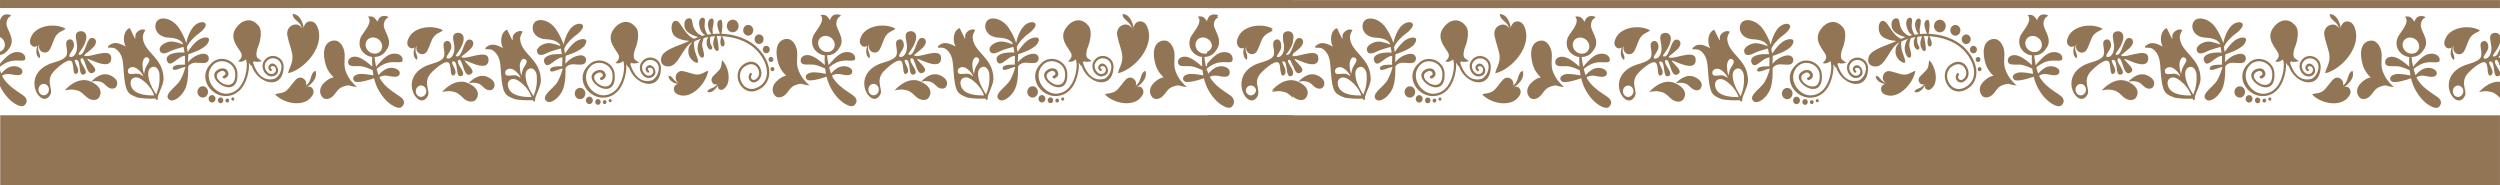 <?xml version="1.0" encoding="UTF-8"?> <!-- Creator: CorelDRAW 2021.5 (Оценочная версия) --> <svg xmlns="http://www.w3.org/2000/svg" xmlns:xlink="http://www.w3.org/1999/xlink" xmlns:xodm="http://www.corel.com/coreldraw/odm/2003" xml:space="preserve" width="396.41mm" height="29.371mm" style="shape-rendering:geometricPrecision; text-rendering:geometricPrecision; image-rendering:optimizeQuality; fill-rule:evenodd; clip-rule:evenodd" viewBox="0 0 47426.98 3514"> <defs> <style type="text/css"> <![CDATA[ .fil0 {fill:#927554} .fil1 {fill:#927554;fill-rule:nonzero} ]]> </style> </defs> <g id="Слой_x0020_1">  <g id="_105553455106592"> <g> <g> <g> <path class="fil0" d="M12954.99 1349.55c95.49,17 194.32,62.54 263.68,64.89 98.31,3.3 152.29,-58.09 217.63,-70.96 -41.92,236.66 -293.65,506.57 -515.14,467.19 -67.66,-12.05 -147.28,-44.55 -135.83,-141.43 8.97,-57.66 71.13,-83.86 109.04,-85.85 -47.29,-21.01 -85.44,-67 -75.67,-129.71 11.82,-75.86 71.31,-115.68 136.3,-104.12z"></path> <path class="fil0" d="M13520.21 1454.76c45.97,-55 109.3,-101.29 137.06,-145.05 39.37,-62.05 25.36,-120.2 43.01,-167.19 117.36,117.24 173.5,382.23 66.84,509.84 -32.59,39 -81.26,77.86 -131.49,33.56 -29.06,-27.77 -20.12,-77.78 -6.81,-102.98 -29.86,22.44 -70.33,29.48 -101.93,-0.69 -38.26,-36.55 -38,-90.05 -6.69,-127.49z"></path> <path class="fil1" d="M12912.21 1570.47c-139.25,5.14 -137.2,-135.88 -230.03,-132.45 3.64,113.01 141.76,159.35 229.82,158.5l0.22 -26.05z"></path> <path class="fil1" d="M13616.09 1561.57c-45.68,140.72 -168,87.88 -198.46,181.69 99.94,37.08 190.16,-83.99 221.12,-172.08l-22.66 -9.61z"></path> </g> <g> <path class="fil1" d="M14259.17 1423.18c7.87,-9.81 6.87,-24.6 -2.29,-33.03 -9.16,-8.42 -23,-7.32 -30.9,2.44 -28.37,35.31 -30.04,77.91 -14.75,111.92 6.29,13.97 15.47,26.49 26.79,36.31l1.27 1c11.17,9.38 24.41,16.32 39.01,19.82 38.29,9.16 85.83,-5.12 129.81,-61.54 37.32,-47.9 44.81,-112.04 29.22,-170.93 -8.57,-32.51 -24.23,-63.58 -45.66,-89.3 -21.62,-25.94 -49.33,-46.68 -81.87,-58.52 -57.24,-20.76 -128.66,-13.66 -207.18,42.11 -81.39,57.81 -113.41,145.72 -108.5,232.63 2.48,43.65 14.3,86.94 33.87,125.8 19.61,38.94 47.13,73.69 80.82,100.19 68.15,53.64 161.16,73.63 265.51,27.15l0.1 -0.04 0 0.02c54.1,-24.11 97.99,-56.22 131.89,-94.3 49.85,-56 77.96,-124.63 85.53,-199.85 7.44,-74.17 -5.08,-154.48 -36.45,-234.92 -35.51,-91.09 -95.33,-182.9 -177.54,-266.55 -135.55,-137.9 -333.72,-225.8 -545.9,-259.25 -55.31,-8.76 -90.14,-12.16 -146.58,-13.42 16.52,-38.68 36.98,-265.51 -11.08,-265.3 -48.07,0.23 -75.98,49.88 -62.78,124.06 13.23,74.18 42.21,121.57 46.95,139.48 -45.09,-0.81 -90.25,0.78 -134.98,4.77 -3.16,-33.52 -12.41,-83.37 0.39,-136.44 12.79,-53.1 32.84,-141.4 -13.63,-154.77 -46.49,-13.44 -95.07,58.3 -75.98,156.44 19.08,98.15 50.36,119.38 64.34,137.26 -26.46,2.91 -52.75,6.71 -78.77,11.35 -14.12,-25.18 -51.98,-97.57 -54.21,-154.89 -2.72,-70.58 27.3,-138.28 -12.6,-161.46 -39.89,-23.14 -110.67,23.57 -87.23,142.33 23.41,118.73 78.58,168.65 115.13,181.04 -29.08,5.66 -36.19,8.59 -64.43,16.47 -40.26,-21.1 -93.33,-42.65 -143.31,-129.61 -49.96,-86.98 -26.63,-187 -77.37,-201.8 -50.72,-14.78 -129.85,22.42 -109.89,152.77 19.99,130.34 196.43,181.17 259.23,201.22 -18.36,6.57 -36.45,13.64 -54.23,21.24 -17.68,7.5 -9.94,4.13 -26.06,11.33 -175.42,-75.8 -240.23,-310.71 -324.06,-337.59 -95.59,-30.62 -129.73,132.51 -76.4,239.45 53.32,106.94 225.83,130.95 312.84,138.23 -144.18,69.77 -377.5,130.18 -485.95,234.47 -73.91,71.09 -87.55,245.73 84.75,250 203.11,5.05 265.44,-373.69 463.48,-462.78 -28.43,35.75 -83.96,69.27 -81.01,191.27 2.96,121.99 131.7,213.81 174.02,199.93 42.29,-13.87 -41.18,-160.71 -57.88,-259.04 -16.67,-98.31 -7.36,-120.73 -1.2,-147.21 10.86,-4.74 22.09,-9.61 33.73,-14.52 29.72,-12.62 60.32,-23.78 91.61,-33.52 -27.76,28.98 -51.94,66.21 -64.03,152.43 -12.08,86.21 40.59,225.46 96.02,205.01 55.42,-20.49 1.84,-157.06 -7.9,-209.67 -9.75,-52.59 11.94,-118.01 25.4,-161.8 29.77,-7.65 60.01,-14.05 90.65,-19.19 -22.8,36.9 -40.86,68.08 -32.06,136.15 8.82,68.08 60.24,129.42 95.07,93.15 34.82,-36.23 -23.47,-68.41 -30.39,-138.93 -6.92,-70.54 5.02,-69.63 1.5,-95.71 32.94,-4.62 58.16,-7.49 91.57,-9.31 -5.65,18.46 -27.07,59.93 -33.14,113.89 -11.04,98.12 59.65,208.89 98.67,149.61 15.82,-24 -17.9,-212.66 -32.64,-267.06 32.64,-1.3 54.76,1.64 87.41,2.98 -4.43,13.85 -10.43,38.17 -16.38,79.73 -11.71,81.71 22.18,144.69 66.21,102.54 34.89,-33.46 -12.41,-139.17 -33.46,-181.51 41.78,2.26 83.34,6.62 124.39,13.11 203.53,32.11 393.09,115.81 521.96,246.93 77.64,79.02 134.01,165.33 167.27,250.7 28.58,73.32 40.12,145.77 33.45,211.87 -6.54,65.02 -30.8,124.3 -73.75,172.56 -29.77,33.42 -68.7,61.77 -117.07,83.34l0 0.01c-88.33,39.29 -166.17,23.01 -222.7,-21.48 -28.33,-22.28 -51.57,-51.7 -68.21,-84.75 -16.69,-33.14 -26.78,-69.8 -28.85,-106.47 -4.03,-71.25 22.28,-143.33 89.06,-190.79 65.71,-46.68 123.65,-53.31 168.9,-36.87 24.87,9.03 46.33,25.18 63.19,45.43 17.01,20.45 29.47,45.04 36.25,70.72 11.88,44.99 6.74,93.3 -20.65,128.42 -31.62,40.56 -62.86,51.53 -86.73,45.82 -7.91,-1.88 -15.07,-5.59 -21.13,-10.58l-1.05 -0.99c-6.36,-5.52 -11.53,-12.48 -14.99,-20.21 -8.26,-18.33 -7.15,-41.59 8.53,-61.05z"></path> <g> <g> <path class="fil0" d="M14275.61 520.7c27.71,47.9 13.83,110.82 -31,140.46 -44.84,29.64 -103.69,14.78 -131.4,-33.15 -27.71,-47.93 -13.82,-110.82 30.99,-140.46 44.85,-29.64 103.69,-14.78 131.41,33.15z"></path> <path class="fil0" d="M14472.54 695.64c24.73,42.77 12.35,98.93 -27.67,125.37 -40.02,26.44 -92.54,13.2 -117.28,-29.58 -24.75,-42.78 -12.35,-98.94 27.67,-125.37 40.02,-26.45 92.53,-13.22 117.28,29.58z"></path> <path class="fil0" d="M14593.67 902.03c19.35,33.48 9.64,77.42 -21.67,98.12 -31.32,20.69 -72.41,10.34 -91.78,-23.15 -19.37,-33.5 -9.67,-77.41 21.66,-98.13 31.32,-20.7 72.41,-10.34 91.79,23.16z"></path> <path class="fil0" d="M14663.82 1102.37c13.24,22.91 6.62,52.98 -14.82,67.15 -21.44,14.15 -49.56,7.06 -62.79,-15.84 -13.24,-22.91 -6.63,-53 14.79,-67.15 21.44,-14.15 49.57,-7.07 62.82,15.84z"></path> <path class="fil0" d="M14685.56 1290.27c10.8,18.66 5.38,43.19 -12.08,54.74 -17.48,11.56 -40.39,5.77 -51.22,-12.92 -10.8,-18.68 -5.4,-43.19 12.1,-54.76 17.47,-11.52 40.4,-5.74 51.21,12.95z"></path> </g> <path class="fil0" d="M13995.59 429.75c32.43,56.12 16.19,129.74 -36.3,164.43 -52.49,34.68 -121.34,17.31 -153.8,-38.79 -32.45,-56.1 -16.22,-129.75 36.29,-164.42 52.46,-34.68 121.34,-17.32 153.81,38.78z"></path> </g> </g> <path class="fil0" d="M15358.41 1621.16c0,0 -68.82,-4.99 -160.58,-32.55 -22.44,1.73 -46.71,5.56 -70.74,12.87 -85.4,25.82 -118.49,52.09 -191.32,152.24 -72.84,100.1 -165.82,108.35 -213.12,79.08 -47.32,-29.24 -153.27,-190.7 82.66,-350.73 36.63,-24.87 73.87,-39.29 110.55,-45.97 -71.19,-64.55 -130.97,-151.27 -159.73,-267.77 -102.98,-416.6 144.8,-449.52 218.38,-423.89 73.57,25.69 161.49,138.16 149.48,314.63 -11.96,176.43 -0.85,238.48 64.08,359 64.91,120.54 170.35,203.08 170.35,203.08z"></path> <path class="fil0" d="M15646.19 1049.53c-2.27,39.96 -4.04,105.69 1.41,184.47 -44.51,-41.31 -194.66,-173.73 -304.03,-187.8 -129.8,-16.7 -176.42,79.39 -146.03,139.15 30.39,59.75 153.02,31.26 237.22,40.14 61.62,6.5 166.86,50.57 218.86,73.72 3.71,32.26 8.71,65.91 15.41,100.28 -44.99,-8.55 -146.52,-26.19 -226.96,-27.79 -106.56,-2.12 -197.22,59.02 -139.69,131.74 48.39,61.12 299.57,-21.93 378.47,-49.96 17.06,69.83 41.59,141.02 76.56,207.97 150.17,287.52 383.38,391.87 443.83,340.67 60.48,-51.19 74.78,-124.45 -19.91,-193.99 -90.45,-66.47 -313.14,-186.56 -399.12,-371.49 28.2,-22.98 85.06,-47.09 192.65,-22.98 178.68,40.04 198.7,-23.52 192.75,-71.62 -5.97,-48.1 -109.71,-111.54 -225.42,-76.25 -81.68,24.92 -145.64,92.97 -176.21,130.84 -14.56,-39.85 -26.45,-79.76 -36.19,-118.05 24.77,-23.04 107.47,-93.32 221.32,-119.94 137.11,-32 271.36,28.59 273.32,-54.02 1.94,-82.64 -96.39,-143.49 -225.34,-107.57 -112.46,31.32 -246.71,197.74 -279.24,239.89 -17.28,-77.48 -25.76,-145.01 -29.79,-186.99 89.08,-2.81 176.54,-32.63 250.95,-171.13 87.8,-163.48 -81,-320.64 -75.07,-436.15 5.92,-115.53 88.69,-142.17 88.69,-142.17 0,0 -12.02,-33.57 -99.59,-26.66 -87.55,6.94 -111.29,110.5 -111.29,110.5 0,0 -20.73,-51.68 -68.69,-85.02 -47.95,-33.33 -108.37,-13.44 -108.37,-13.44 109.53,115.53 -117.27,315.15 -146.78,413.81 -65.59,219.34 116.59,344.59 221.95,349.6l4.33 0.2zm88.95 -352.24c81.15,38.72 121.38,131.33 89.84,206.85 -31.53,75.51 -122.92,105.32 -204.04,66.59 -81.15,-38.75 -121.35,-131.38 -89.84,-206.86 31.54,-75.51 122.9,-105.31 204.04,-66.58z"></path> <path class="fil0" d="M16659.84 1222.86c101.48,-46.86 289.47,-71.1 340.32,-163.87 50.86,-92.78 -45.1,-251.35 26.69,-297.92 71.8,-46.59 122.2,19.14 120.59,102.17 -1.62,83.03 -124.04,186.72 -82.28,211.73 41.78,25.01 120.84,-20.46 138.11,-145.35 17.29,-124.91 -54.99,-244.69 -3.86,-305.73 51.11,-61.03 220.2,-47.89 174.21,136.64 -45.98,184.51 -205.02,283.67 -111.88,279.39 93.15,-4.32 118.79,-274.58 197.04,-312.42 78.25,-37.87 167.69,60.42 43.5,179.76 -124.18,119.34 -228.05,154.01 -109.7,156.8 118.33,2.78 464.24,-160.37 460.88,41.31 -4.55,272.27 -483.25,-40.13 -452.63,19.15 30.64,59.29 213.67,183.8 125.38,245.43 -136.67,95.31 -147.89,-200.51 -213.89,-261.33 -11.67,-10.74 -38.49,-5.72 -42.07,23.5 -8.82,71.9 181.01,246.46 64.04,281.49 -116.93,35.03 -46.17,-275.32 -145.79,-279.74 -99.6,-4.44 115.38,200.58 8.59,262.62 -86.82,50.37 -41.13,-192.97 -102.05,-238.4 -78.62,-58.65 -318.88,173.93 -356.22,225.14 -121.96,167.17 10.78,310.44 -36.38,403.67 -162.08,320.24 -575.67,-317.91 -42.6,-564.05zm-75.52 369.01c54.52,6.76 93.55,60.41 87.07,119.8 -6.44,59.37 -55.88,102.04 -110.43,95.27 -54.53,-6.76 -93.54,-60.41 -87.1,-119.8 6.46,-59.38 55.91,-102.04 110.45,-95.27z"></path> <g> <path class="fil0" d="M16691.97 932.4c45.8,-88.07 73.3,-196.2 113.7,-254.11 57.26,-82.09 133.75,-88.77 182.57,-134.2 -194.09,-109.39 -539.13,-68.11 -645.38,136.16 -32.48,62.42 -57.58,146.97 18.4,196.4 46.5,27.66 102.89,-7.07 127.31,-36.74 -13.71,51.27 -4.07,110.24 46.52,140.32 61.26,36.41 125.71,12.1 156.89,-47.83z"></path> <path class="fil1" d="M16487.19 841.45c-63.71,122.86 47.99,181.46 5.52,263.34 -87.24,-51.68 -64.45,-195.61 -26.08,-274.31l20.57 10.97z"></path> </g> <path class="fil0" d="M18635.22 1269.5c71.95,-23.57 128,63.49 133.47,138.7 10.03,137.43 -9.28,255.39 -61.99,385.38 -48.87,-78.78 -117.43,-186.72 -142.73,-308.27 -18.2,-87.33 -18.68,-186.38 71.25,-215.81zm101.69 592.98c-7.96,-62.13 109.65,-249.19 109.03,-366.87 -2.15,-407.62 -372.47,-493.83 -393.34,-780.59 -4.28,-58.74 27.91,-106.64 47.96,-144.75 -61.11,-35.76 -143.46,10.83 -175.97,63.39 -25.27,40.88 -5.47,84.14 -18.47,103.05l-100.94 -204.39c-124.47,46.84 -137.87,247.54 -76.87,350.48 -169.66,-93.4 -249.82,-82.46 -336.77,-3.27l3.79 24.86c85.29,-0.85 123.74,-6.25 188.43,62 94.56,99.8 94.64,235.91 105.77,388.86 29.86,409.96 81.36,426.02 270.42,498.32 124.38,18.28 215.52,21.42 333.8,15.92 15.65,43.88 47.8,29.24 43.14,-7zm-68.08 -52.7c-34.8,-92.73 -62.76,-126.16 -105.49,-181.54 -38.58,-50.02 -163.44,-167.41 -244.5,-160.68 -128.91,10.73 -122.03,165.83 -36.42,248.02 91.17,87.49 289.46,97.93 386.41,94.21zm-206.67 -360.42c-48.24,-29.02 -56.75,-53.64 -135.09,-51.72 -64.24,1.59 -152.97,31.29 -158.18,-40.15 -4.77,-65.53 57.68,-90.88 111.15,-83.08 69.12,10.05 163.53,112.15 182.12,174.95zm-15.85 -217.66c-4.74,-64.92 36.31,-189.87 112.03,-129.97 44.72,35.39 -2.58,93.64 -40.58,157.95 -19.63,33.21 -41.61,115.57 -39.42,147.9 -28.31,-64.89 -29.84,-145.88 -32.03,-175.88z"></path> <path class="fil0" d="M19276.67 818.85c0,0 39.18,-223.48 160.04,-335.21 120.86,-111.72 267.84,-62.85 186.16,45.39 -81.64,108.25 -111.04,90.78 -222.09,206.02 -111.06,115.21 -111.06,164.1 -111.06,164.1l13.08 87.29c0,0 130.66,-202.5 244.98,-251.39 114.32,-48.9 209.03,-27.96 133.9,90.78 -75.12,118.71 -365.83,202.5 -365.83,202.5l-6.54 153.66c0,0 88.2,-122.23 244.99,-157.14 156.78,-34.92 179.65,101.25 120.86,150.14 -58.8,48.89 -205.78,-6.99 -284.17,24.44 -78.41,31.42 -78.41,73.33 -78.41,73.33 0,0 13.08,254.88 -52.25,405.03 -65.34,150.15 -244.98,293.42 -323.43,195.6 -78.41,-97.79 163.37,-237.49 228.71,-356.21 65.34,-118.73 94.72,-244.43 94.72,-244.43 0,0 -19.59,-6.98 -107.78,27.94 -88.18,34.91 -153.51,38.39 -127.38,-24.45 26.13,-62.85 225.38,-48.87 225.38,-48.87l3.25 -167.61c0,0 -32.64,-10.47 -117.57,45.39 -84.93,55.87 -176.4,160.63 -222.11,55.87 -45.74,-104.76 84.92,-150.15 173.11,-160.64 88.19,-10.46 156.79,-3.46 156.79,-3.46l-19.61 -108.25c0,0 -189.44,48.89 -261.3,87.29 -71.86,38.42 -169.85,66.34 -189.44,-24.43 -19.62,-90.78 130.66,-164.14 218.85,-164.14 88.16,0 225.36,55.88 225.36,55.88 0,0 -19.61,-118.71 -271.09,-129.2 -251.51,-10.48 -300.5,-223.47 -222.13,-317.74 78.41,-94.28 293.98,-41.9 408.3,129.2 114.32,171.09 143.72,293.3 143.72,293.3z"></path> <path class="fil1" d="M20214.01 541.22c-135.19,205.54 78.62,391.14 109.23,475.25 30.59,84.12 -63.24,146.54 -63.24,146.54 0,0 27.3,12.85 64.88,7.03 28.04,-4.37 67.49,-29.5 85.7,-42.01 20.33,64.02 18.25,149.84 2.21,235.15 -37.89,201.7 -143.26,390.03 -352.52,413.05 -254.51,27.92 -489.88,-326.14 -273.57,-547.13 137.89,-140.95 404.05,-50.09 418.19,156.69l0.04 0.55c30.62,460.63 -538.72,87.11 -281.96,-31.35 26.87,-12.38 56.33,-19.09 78.2,3.66 56.28,58.67 -18.52,74.24 -17.8,81 -11.37,2.23 -18.87,13.91 -16.76,26.06 2.11,12.17 23.38,25.44 34.74,23.19 0.42,-0.07 134.2,-44.32 45.03,-162.99 -35.5,-36.99 -103.75,-35.58 -145.35,-16.4 -346.06,159.79 383.46,649.46 345.75,73.7l-0.04 -0.36c-16.31,-243.53 -325.05,-353.64 -488.97,-186.16 -286.96,257.79 -11.93,660.24 306.87,624.05 228.32,-25.09 347.71,-227.4 389.29,-448.87 11.84,-63.1 16.43,-127.06 10.79,-184.3l44.26 66.7c0,0 2.29,-6.11 6.14,-15.18 106.18,349.21 587.16,487.48 609.31,40.31 10.94,-219.27 -274.27,-304.56 -380.69,-109.08 -69.69,128.1 52.15,316.16 190.37,272.79 195.69,-61.42 7,-343.2 -91.09,-196.31 -20.9,31.17 -5.5,74.94 24.6,97.95 9.39,7.2 22.49,4.91 29.24,-5.16 6.7,-10.03 4.55,-24.05 -4.83,-31.24 -44.73,-34.19 7.92,-68.75 52.71,-47.56 38.84,18.35 58.98,108.19 -22.43,139.29 -101.55,31.88 -193.5,-113.17 -142.34,-207.21 83.74,-153.8 311.29,-91.33 302.51,84.14 -4.41,89.05 -52.81,175.86 -127.86,216.55 -241.4,68.03 -361.57,-141.69 -411.7,-308.72 11.51,-17.41 23.98,-28.79 33.89,-19.72 25.57,23.37 136.46,-7.49 136.46,-7.49 0,0 -48.36,-26.68 -84.68,-58.65 -36.3,-31.98 -19.54,-143.95 9.87,-210.02 29.38,-66.09 94.73,-291.54 13.52,-395.17 -144.92,-184.94 -334.24,-110.35 -437.97,47.4z"></path> <path class="fil0" d="M19589.38 1850.79c55.55,0 100.58,-48.16 100.58,-107.55 0,-59.35 -45.03,-107.51 -100.58,-107.51 -55.55,0 -100.59,48.16 -100.59,107.51 0,59.39 45.04,107.55 100.59,107.55z"></path> <path class="fil0" d="M19765.98 1944.48c36.5,0 66.08,-31.62 66.08,-70.65 0,-39.03 -29.58,-70.66 -66.08,-70.66 -36.49,0 -66.09,31.63 -66.09,70.66 0,39.03 29.6,70.65 66.09,70.65z"></path> <path class="fil0" d="M19928.21 1958.45c28.56,0 51.73,-24.78 51.73,-55.3 0,-30.52 -23.17,-55.29 -51.73,-55.29 -28.56,0 -51.73,24.77 -51.73,55.29 0,30.52 23.17,55.3 51.73,55.3z"></path> <path class="fil0" d="M20055.59 1944.48c19.55,0 35.4,-16.95 35.4,-37.83 0,-20.9 -15.85,-37.83 -35.4,-37.83 -19.54,0 -35.4,16.93 -35.4,37.83 0,20.88 15.86,37.83 35.4,37.83z"></path> <path class="fil0" d="M20160.11 1909.57c15.94,0 28.87,-13.83 28.87,-30.86 0,-17.02 -12.93,-30.84 -28.87,-30.84 -15.92,0 -28.87,13.82 -28.87,30.84 0,17.02 12.95,30.86 28.87,30.86z"></path> <path class="fil0" d="M16970.26 1716.14c0,0 237.88,-290.36 501.36,-166.29 263.47,124.08 172.09,291.02 126.38,324.67 -45.68,33.67 -143.19,37.08 -230.39,-49.6 -87.22,-86.69 -124.61,-107.76 -216.23,-122.07 -91.62,-14.32 -181.11,13.29 -181.11,13.29z"></path> <path class="fil0" d="M17474.54 1550.96c0,0 172.24,-210.26 363.02,-120.39 190.79,89.83 124.62,210.71 91.53,235.09 -33.09,24.37 -103.7,26.84 -166.82,-35.95 -63.15,-62.74 -90.23,-77.98 -156.59,-88.38 -66.34,-10.36 -131.14,9.63 -131.14,9.63z"></path> <path class="fil0" d="M21194.65 675.02c26.63,140.84 90.48,285.3 96.84,388.08 9.03,145.71 -68.08,228.71 -81.68,326.27 305.23,-73.54 643.61,-459.91 581.83,-786.64 -18.87,-99.79 -64.89,-216.36 -190.09,-194.74 -74.42,16.07 -105.45,109.54 -106.28,165.88 -29.52,-69.13 -91.06,-123.54 -171.97,-106.05 -97.94,21.18 -146.78,111.35 -128.65,207.19z"></path> <path class="fil0" d="M21358.32 1508.51c-69.22,70.85 -126.27,167.05 -181.75,210.34 -78.66,61.38 -154.85,43.36 -214.98,71.81 157.82,168.49 504.54,239.07 665.07,74.73 49.05,-50.23 97.2,-124.27 37.28,-196.67 -37.46,-41.8 -101.96,-26.15 -134,-5.17 27.68,-45.39 34.89,-105.77 -5.84,-151.2 -49.26,-55 -118.7,-52.08 -165.79,-3.84z"></path> <path class="fil1" d="M21479.38 601.01c0,-206.87 -182.98,-197.08 -182.98,-334.98 146.88,0 213.67,202.74 216.79,333.39l-33.81 1.59z"></path> <path class="fil1" d="M21501.55 1645.66c180.5,-74.49 106.06,-253.48 226.37,-303.12 52.91,146.46 -99.95,286.09 -212.82,336.29l-13.56 -33.16z"></path> <path class="fil0" d="M22516.55 1651.51c0,0 -68.83,-4.97 -160.57,-32.55 -22.44,1.73 -46.71,5.59 -70.74,12.86 -85.4,25.85 -118.48,52.14 -191.33,152.28 -72.85,100.08 -165.83,108.32 -213.12,79.09 -47.29,-29.26 -153.28,-190.71 82.65,-350.75 36.65,-24.85 73.88,-39.27 110.57,-45.97 -71.2,-64.52 -130.98,-151.27 -159.74,-267.76 -102.99,-416.6 144.79,-449.55 218.37,-423.89 73.58,25.66 161.52,138.15 149.49,314.61 -11.99,176.45 -0.85,238.48 64.07,359.01 64.92,120.54 170.36,203.07 170.36,203.07z"></path> <path class="fil0" d="M22804.34 1079.89c-2.27,39.96 -4.03,105.67 1.41,184.47 -44.51,-41.31 -194.66,-173.75 -304.02,-187.8 -129.81,-16.69 -176.45,79.37 -146.05,139.18 30.39,59.76 153.01,31.24 237.22,40.13 61.63,6.47 166.84,50.54 218.85,73.71 3.71,32.27 8.72,65.93 15.42,100.3 -44.99,-8.58 -146.52,-26.21 -226.96,-27.79 -106.56,-2.14 -197.25,59.01 -139.69,131.72 48.39,61.14 299.57,-21.94 378.46,-49.96 17.08,69.82 41.6,141.02 76.57,207.97 150.17,287.52 383.38,391.87 443.83,340.65 60.47,-51.19 74.78,-124.44 -19.91,-193.99 -90.47,-66.47 -313.14,-186.51 -399.13,-371.47 28.21,-22.98 85.06,-47.08 192.67,-22.97 178.66,40.02 198.69,-23.51 192.72,-71.63 -5.96,-48.08 -109.71,-111.54 -225.4,-76.25 -81.66,24.92 -145.63,92.96 -176.2,130.84 -14.56,-39.86 -26.45,-79.75 -36.19,-118.06 24.77,-23.04 107.47,-93.31 221.32,-119.92 137.12,-32.02 271.37,28.58 273.33,-54.03 1.93,-82.62 -96.39,-143.49 -225.37,-107.58 -112.45,31.33 -246.71,197.77 -279.22,239.89 -17.3,-77.46 -25.76,-144.98 -29.83,-186.98 89.1,-2.79 176.55,-32.63 251,-171.15 87.78,-163.44 -81.01,-320.63 -75.1,-436.13 5.91,-115.55 88.68,-142.18 88.68,-142.18 0,0 -12.01,-33.58 -99.59,-26.64 -87.55,6.94 -111.27,110.49 -111.27,110.49 0,0 -20.75,-51.67 -68.7,-85.02 -47.94,-33.32 -108.36,-13.42 -108.36,-13.42 109.51,115.51 -117.28,315.12 -146.79,413.79 -65.58,219.35 116.59,344.59 221.93,349.63l4.34 0.19zm88.95 -352.24c81.15,38.73 121.38,131.35 89.84,206.85 -31.51,75.51 -122.91,105.31 -204.04,66.59 -81.13,-38.74 -121.36,-131.38 -89.84,-206.86 31.54,-75.51 122.9,-105.31 204.04,-66.58z"></path> <path class="fil0" d="M23818 1253.22c101.48,-46.85 289.47,-71.09 340.3,-163.86 50.85,-92.78 -45.08,-251.35 26.72,-297.92 71.77,-46.56 122.17,19.15 120.57,102.16 -1.59,83.05 -124.04,186.75 -82.28,211.73 41.77,25.02 120.83,-20.45 138.11,-145.34 17.26,-124.89 -54.98,-244.69 -3.89,-305.73 36.57,-43.66 133.52,-49.34 168.91,18.52l0 137.44c-51.66,172.12 -196.39,264.22 -106.56,260.06 47.95,-2.23 78.01,-74.9 106.56,-150.07l0 129.5c-33.04,26.94 -40.67,39.4 0,43.39l0 166.48c-17.07,-51.01 -33.27,-99.69 -55.97,-120.6 -11.65,-10.73 -38.5,-5.73 -42.07,23.49 -5.92,48.41 78.09,143.28 98.03,210.83l0 45.51c-5.32,11.09 -16.02,19.76 -33.99,25.15 -116.93,35.04 -46.17,-275.32 -145.78,-279.74 -99.61,-4.44 115.36,200.58 8.57,262.64 -86.81,50.4 -41.12,-192.97 -102.04,-238.4 -78.63,-58.66 -318.88,173.93 -356.22,225.15 -121.96,167.16 10.77,310.46 -36.39,403.68 -162.07,320.24 -575.65,-317.93 -42.58,-564.08zm-75.53 369.01c54.53,6.78 93.51,60.42 87.07,119.8 -6.44,59.39 -55.9,102.05 -110.42,95.28 -54.54,-6.75 -93.56,-60.42 -87.1,-119.8 6.45,-59.38 55.9,-102.03 110.44,-95.28z"></path> <g> <path class="fil0" d="M23850.11 962.74c45.8,-88.03 73.32,-196.15 113.71,-254.06 57.25,-82.1 133.73,-88.81 182.55,-134.24 -194.08,-109.4 -539.13,-68.1 -645.39,136.18 -32.45,62.39 -57.57,146.96 18.41,196.41 46.52,27.64 102.89,-7.08 127.32,-36.77 -13.71,51.28 -4.08,110.25 46.52,140.34 61.23,36.41 125.71,12.07 156.89,-47.87z"></path> <path class="fil1" d="M23645.32 871.83c-63.7,122.84 48,181.46 5.52,263.35 -87.24,-51.71 -64.46,-195.63 -26.07,-274.33l20.55 10.97z"></path> </g> <path class="fil0" d="M24128.41 1746.52c0,0 178.8,-218.18 398.03,-195.42l0 304.86 -0.71 -0.68c-87.21,-86.69 -124.58,-107.72 -216.22,-122.05 -91.65,-14.34 -181.11,13.29 -181.11,13.29z"></path> </g> <g> <path class="fil0" d="M-0 1633.09c4.51,9.54 9.19,18.99 14.08,28.37 150.19,287.52 383.39,391.87 443.87,340.67 60.45,-51.21 74.76,-124.45 -19.93,-193.99 -90.46,-66.47 -313.14,-186.53 -399.15,-371.49 28.24,-22.98 85.09,-47.09 192.68,-22.98 178.67,40.04 198.69,-23.52 192.74,-71.61 -5.96,-48.11 -109.72,-111.54 -225.4,-76.26 -81.69,24.91 -145.65,92.97 -176.21,130.84 -8.41,-23.04 -15.94,-46.09 -22.68,-68.82l0 305.26zm0 -366.53c34.72,-29.61 109.7,-84.97 207.82,-107.9 137.11,-32 271.37,28.59 273.31,-54.02 1.94,-82.62 -96.37,-143.49 -225.36,-107.57 -94.15,26.21 -203.53,147.11 -255.77,210.53l0 58.96zm0 -222.19c70.34,-13.52 138.2,-54.77 197.7,-165.54 87.83,-163.48 -81,-320.63 -75.06,-436.18 5.92,-115.5 88.68,-142.15 88.68,-142.15 0,0 -12.02,-33.58 -99.58,-26.66 -87.55,6.94 -111.29,110.5 -111.29,110.5l-0.44 -1.04 0 318.13c75.65,40.87 112.14,129.79 81.68,202.7 -15.52,37.14 -45.54,63.22 -81.68,75.53l0 64.7z"></path> <path class="fil0" d="M916.54 1222.86c101.49,-46.86 289.47,-71.1 340.31,-163.87 50.86,-92.78 -45.09,-251.35 26.7,-297.92 71.77,-46.59 122.17,19.14 120.57,102.17 -1.6,83.03 -124.04,186.74 -82.27,211.73 41.77,25.01 120.83,-20.46 138.11,-145.35 17.28,-124.91 -54.99,-244.69 -3.88,-305.73 51.1,-61.03 220.19,-47.88 174.22,136.63 -45.98,184.52 -205.03,283.69 -111.89,279.4 93.15,-4.32 118.77,-274.58 197.04,-312.42 78.23,-37.85 167.68,60.42 43.51,179.77 -124.18,119.33 -228.05,154 -109.7,156.79 118.31,2.79 464.24,-160.37 460.88,41.31 -4.55,272.27 -483.28,-40.1 -452.63,19.15 30.64,59.29 213.66,183.82 125.35,245.42 -136.63,95.32 -147.85,-200.49 -213.86,-261.32 -11.67,-10.74 -38.5,-5.72 -42.05,23.5 -8.82,71.9 180.96,246.45 64.04,281.48 -116.94,35.03 -46.19,-275.31 -145.81,-279.73 -99.61,-4.44 115.38,200.57 8.57,262.62 -86.8,50.38 -41.11,-192.97 -102.04,-238.4 -78.62,-58.65 -318.86,173.95 -356.2,225.14 -121.96,167.17 10.77,310.44 -36.43,403.67 -162.04,320.26 -575.62,-317.9 -42.57,-564.05zm-75.53 369.01c54.53,6.76 93.52,60.41 87.1,119.8 -6.46,59.35 -55.92,102.02 -110.45,95.27 -54.52,-6.76 -93.55,-60.41 -87.09,-119.78 6.45,-59.39 55.91,-102.05 110.44,-95.28z"></path> <g> <path class="fil0" d="M948.65 932.4c45.8,-88.07 73.32,-196.2 113.71,-254.11 57.26,-82.09 133.75,-88.77 182.56,-134.2 -194.08,-109.4 -539.12,-68.11 -645.38,136.16 -32.48,62.42 -57.58,146.97 18.39,196.4 46.53,27.66 102.92,-7.07 127.33,-36.74 -13.72,51.27 -4.08,110.24 46.53,140.32 61.23,36.41 125.68,12.1 156.86,-47.83z"></path> <path class="fil1" d="M743.87 841.45c-63.7,122.86 47.98,181.46 5.52,263.34 -87.24,-51.68 -64.45,-195.61 -26.08,-274.31l20.57 10.97z"></path> </g> <path class="fil0" d="M2891.89 1269.51c71.98,-23.56 128.03,63.49 133.48,138.69 10.01,137.42 -9.27,255.39 -61.97,385.38 -48.86,-78.78 -117.43,-186.72 -142.74,-308.27 -18.19,-87.33 -18.68,-186.37 71.23,-215.8zm101.72 592.97c-7.97,-62.13 109.65,-249.19 109.02,-366.87 -2.14,-407.62 -372.45,-493.83 -393.34,-780.57 -4.27,-58.76 27.91,-106.65 47.98,-144.77 -61.11,-35.76 -143.46,10.83 -175.96,63.39 -25.28,40.88 -5.49,84.12 -18.48,103.06l-100.94 -204.42c-124.49,46.85 -137.87,247.54 -76.88,350.49 -169.65,-93.4 -249.81,-82.46 -336.75,-3.27l3.77 24.86c85.32,-0.85 123.76,-6.25 188.43,62 94.6,99.8 94.65,235.91 105.8,388.86 29.86,409.96 81.36,426.02 270.41,498.32 124.39,18.28 215.52,21.42 333.8,15.92 15.64,43.88 47.8,29.23 43.15,-7zm-68.08 -52.7c-34.8,-92.73 -62.78,-126.16 -105.51,-181.53 -38.57,-50.03 -163.44,-167.43 -244.49,-160.68 -128.91,10.72 -122.03,165.82 -36.39,248.02 91.14,87.47 289.45,97.91 386.39,94.19zm-206.68 -360.43c-48.23,-29.01 -56.72,-53.62 -135.09,-51.7 -64.25,1.58 -152.97,31.27 -158.18,-40.16 -4.77,-65.53 57.69,-90.86 111.16,-83.08 69.12,10.03 163.53,112.15 182.11,174.94zm-15.84 -217.65c-4.74,-64.92 36.31,-189.87 112.03,-129.97 44.71,35.39 -2.6,93.64 -40.59,157.95 -19.65,33.21 -41.61,115.57 -39.41,147.9 -28.32,-64.89 -29.85,-145.87 -32.03,-175.88z"></path> <path class="fil0" d="M3533.35 818.85c0,0 39.19,-223.48 160.03,-335.21 120.87,-111.72 267.85,-62.85 186.19,45.39 -81.64,108.25 -111.05,90.8 -222.09,206.02 -111.07,115.21 -111.07,164.1 -111.07,164.1l13.09 87.29c0,0 130.64,-202.5 244.95,-251.39 114.32,-48.89 209.05,-27.95 133.93,90.78 -75.13,118.71 -365.83,202.5 -365.83,202.5l-6.53 153.66c0,0 88.19,-122.23 244.97,-157.12 156.79,-34.94 179.65,101.24 120.85,150.13 -58.78,48.89 -205.76,-6.99 -284.16,24.43 -78.4,31.44 -78.4,73.35 -78.4,73.35 0,0 13.08,254.9 -52.25,405.02 -65.32,150.15 -244.98,293.43 -323.41,195.6 -78.45,-97.79 163.37,-237.5 228.68,-356.21 65.35,-118.73 94.73,-244.41 94.73,-244.41 0,0 -19.59,-7 -107.78,27.92 -88.2,34.91 -153.52,38.39 -127.38,-24.45 26.12,-62.84 225.36,-48.87 225.36,-48.87l3.28 -167.61c0,0 -32.67,-10.47 -117.6,45.4 -84.92,55.86 -176.38,160.61 -222.09,55.86 -45.74,-104.76 84.91,-150.15 173.11,-160.63 88.18,-10.47 156.78,-3.47 156.78,-3.47l-19.6 -108.25c0,0 -189.45,48.89 -261.31,87.28 -71.87,38.43 -169.84,66.35 -189.44,-24.43 -19.6,-90.78 130.65,-164.12 218.84,-164.12 88.19,0 225.38,55.88 225.38,55.88 0,0 -19.61,-118.71 -271.09,-129.2 -251.52,-10.48 -300.5,-223.48 -222.13,-317.74 78.4,-94.29 293.97,-41.9 408.3,129.2 114.32,171.09 143.71,293.3 143.71,293.3z"></path> <path class="fil1" d="M4470.68 541.22c-135.17,205.56 78.66,391.13 109.24,475.25 30.59,84.12 -63.25,146.52 -63.25,146.52 0,0 27.34,12.86 64.91,7.02 28.04,-4.34 67.49,-29.48 85.72,-41.98 20.29,64.01 18.21,149.84 2.18,235.17 -37.89,201.69 -143.26,390.01 -352.52,413.03 -254.5,27.95 -489.87,-326.13 -273.57,-547.14 137.9,-140.93 404.05,-50.07 418.19,156.72l0.05 0.55c30.62,460.63 -538.72,87.12 -281.97,-31.35 26.86,-12.38 56.33,-19.09 78.19,3.66 56.29,58.67 -18.5,74.24 -17.78,81 -11.38,2.23 -18.87,13.93 -16.76,26.07 2.08,12.16 23.37,25.42 34.73,23.19 0.42,-0.08 134.21,-44.33 45.03,-163 -35.5,-36.99 -103.76,-35.58 -145.34,-16.4 -346.06,159.78 383.47,649.46 345.74,73.7l-0.04 -0.35c-16.3,-243.54 -325.08,-353.65 -488.99,-186.17 -286.95,257.79 -11.9,660.23 306.87,624.05 228.36,-25.09 347.73,-227.4 389.3,-448.87 11.84,-63.1 16.44,-127.06 10.8,-184.3l44.26 66.7c0,0 2.27,-6.11 6.14,-15.17 106.17,349.2 587.15,487.47 609.31,40.3 10.92,-219.27 -274.27,-304.56 -380.69,-109.09 -69.68,128.14 52.14,316.18 190.37,272.81 195.67,-61.42 6.99,-343.2 -91.09,-196.31 -20.89,31.17 -5.52,74.96 24.6,97.95 9.39,7.19 22.49,4.91 29.22,-5.16 6.72,-10.04 4.57,-24.05 -4.82,-31.24 -44.75,-34.19 7.92,-68.75 52.7,-47.56 38.85,18.35 59.02,108.19 -22.4,139.29 -101.56,31.88 -193.52,-113.18 -142.36,-207.21 83.75,-153.8 311.28,-91.33 302.52,84.14 -4.41,89.05 -52.83,175.86 -127.86,216.55 -241.41,68.03 -361.58,-141.69 -411.71,-308.73 11.51,-17.4 23.99,-28.79 33.89,-19.7 25.57,23.37 136.46,-7.5 136.46,-7.5 0,0 -48.37,-26.68 -84.68,-58.64 -36.31,-31.97 -19.53,-143.95 9.88,-210.02 29.38,-66.09 94.72,-291.54 13.51,-395.17 -144.91,-184.94 -334.23,-110.35 -437.98,47.4z"></path> <path class="fil0" d="M3846.07 1850.79c55.53,0 100.57,-48.16 100.57,-107.55 0,-59.35 -45.04,-107.52 -100.57,-107.52 -55.55,0 -100.59,48.17 -100.59,107.52 0,59.39 45.04,107.55 100.59,107.55z"></path> <path class="fil0" d="M4022.67 1944.48c36.49,0 66.09,-31.65 66.09,-70.65 0,-39.03 -29.6,-70.66 -66.09,-70.66 -36.49,0 -66.1,31.63 -66.1,70.66 0,39 29.61,70.65 66.1,70.65z"></path> <path class="fil0" d="M4184.9 1958.45c28.56,0 51.71,-24.78 51.71,-55.3 0,-30.52 -23.15,-55.3 -51.71,-55.3 -28.58,0 -51.73,24.78 -51.73,55.3 0,30.52 23.15,55.3 51.73,55.3z"></path> <path class="fil0" d="M4312.29 1944.48c19.54,0 35.39,-16.95 35.39,-37.83 0,-20.9 -15.85,-37.83 -35.39,-37.83 -19.55,0 -35.4,16.93 -35.4,37.83 0,20.88 15.85,37.83 35.4,37.83z"></path> <path class="fil0" d="M4416.82 1909.57c15.92,0 28.85,-13.83 28.85,-30.86 0,-17.02 -12.92,-30.86 -28.85,-30.86 -15.95,0 -28.88,13.83 -28.88,30.86 0,17.02 12.93,30.86 28.88,30.86z"></path> <path class="fil0" d="M1226.94 1716.16c0,0 237.89,-290.37 501.37,-166.3 263.47,124.08 172.09,291.02 126.38,324.67 -45.7,33.67 -143.19,37.08 -230.4,-49.6 -87.21,-86.69 -124.58,-107.76 -216.23,-122.06 -91.65,-14.33 -181.11,13.29 -181.11,13.29z"></path> <path class="fil0" d="M1731.22 1550.97c0,0 172.25,-210.27 363.04,-120.41 190.78,89.84 124.61,210.71 91.5,235.09 -33.09,24.37 -103.68,26.84 -166.82,-35.94 -63.15,-62.75 -90.23,-78.01 -156.57,-88.39 -66.36,-10.36 -131.15,9.64 -131.15,9.64z"></path> <path class="fil0" d="M5451.34 675.02c26.62,140.83 90.46,285.3 96.83,388.09 9.04,145.71 -68.08,228.71 -81.66,326.26 305.2,-73.54 643.57,-459.91 581.82,-786.64 -18.87,-99.8 -64.91,-216.36 -190.11,-194.74 -74.39,16.07 -105.45,109.54 -106.25,165.89 -29.53,-69.14 -91.05,-123.55 -171.98,-106.06 -97.94,21.16 -146.76,111.35 -128.64,207.19z"></path> <path class="fil0" d="M5615.01 1508.51c-69.22,70.85 -126.27,167.04 -181.77,210.33 -78.65,61.39 -154.83,43.37 -214.97,71.81 157.81,168.51 504.55,239.08 665.1,74.73 49.04,-50.21 97.17,-124.26 37.22,-196.65 -37.41,-41.8 -101.91,-26.15 -133.99,-5.18 27.72,-45.38 34.92,-105.76 -5.79,-151.19 -49.28,-55 -118.7,-52.07 -165.8,-3.84z"></path> <path class="fil1" d="M5736.08 600.96c0,-206.82 -182.98,-197.04 -182.98,-334.94 146.88,0 213.67,202.74 216.79,333.39l-33.81 1.54z"></path> <path class="fil1" d="M5758.25 1645.66c180.49,-74.51 106.05,-253.47 226.37,-303.12 52.92,146.46 -99.95,286.09 -212.82,336.29l-13.56 -33.16z"></path> <path class="fil0" d="M6773.23 1651.53c0,0 -68.82,-4.98 -160.59,-32.57 -22.44,1.73 -46.67,5.58 -70.71,12.87 -85.4,25.84 -118.5,52.13 -191.33,152.24 -72.85,100.1 -165.85,108.35 -213.13,79.12 -47.31,-29.28 -153.27,-190.71 82.66,-350.75 36.65,-24.85 73.87,-39.27 110.57,-45.97 -71.21,-64.53 -130.98,-151.26 -159.77,-267.76 -102.96,-416.61 144.8,-449.54 218.39,-423.89 73.58,25.66 161.5,138.15 149.49,314.61 -11.99,176.45 -0.87,238.48 64.06,359.01 64.93,120.54 170.36,203.08 170.36,203.08z"></path> <path class="fil0" d="M7061.02 1079.89c-2.27,39.96 -4.03,105.68 1.42,184.47 -44.51,-41.31 -194.66,-173.74 -304.03,-187.8 -129.79,-16.69 -176.45,79.38 -146.05,139.14 30.4,59.8 153.01,31.27 237.24,40.15 61.62,6.48 166.84,50.56 218.84,73.72 3.72,32.27 8.73,65.93 15.43,100.3 -44.99,-8.58 -146.52,-26.21 -226.97,-27.79 -106.55,-2.14 -197.24,59.01 -139.69,131.72 48.37,61.12 299.57,-21.94 378.47,-49.96 17.07,69.82 41.59,141.06 76.55,207.97 150.19,287.52 383.39,391.87 443.86,340.65 60.47,-51.19 74.78,-124.43 -19.91,-193.99 -90.47,-66.47 -313.15,-186.51 -399.15,-371.47 28.21,-22.98 85.08,-47.08 192.66,-22.98 178.68,40.03 198.7,-23.5 192.75,-71.62 -5.96,-48.1 -109.72,-111.54 -225.4,-76.25 -81.69,24.92 -145.65,92.96 -176.22,130.84 -14.55,-39.86 -26.45,-79.75 -36.2,-118.06 24.78,-23.04 107.49,-93.31 221.35,-119.92 137.11,-32.02 271.37,28.58 273.31,-54.03 1.95,-82.62 -96.38,-143.49 -225.36,-107.58 -112.45,31.33 -246.69,197.78 -279.22,239.89 -17.28,-77.46 -25.76,-144.98 -29.81,-186.98 89.08,-2.79 176.55,-32.63 250.96,-171.15 87.8,-163.45 -81.01,-320.63 -75.06,-436.13 5.92,-115.55 88.68,-142.18 88.68,-142.18 0,0 -12.02,-33.6 -99.58,-26.66 -87.58,6.95 -111.28,110.49 -111.28,110.49 0,0 -20.75,-51.66 -68.71,-85.01 -47.95,-33.32 -108.36,-13.42 -108.36,-13.42 109.52,115.51 -117.27,315.12 -146.78,413.8 -65.59,219.34 116.58,344.58 221.92,349.62l4.34 0.19zm88.95 -352.24c81.15,38.73 121.39,131.35 89.84,206.85 -31.53,75.51 -122.91,105.31 -204.02,66.58 -81.15,-38.73 -121.38,-131.37 -89.85,-206.85 31.55,-75.51 122.91,-105.31 204.04,-66.58z"></path> <path class="fil0" d="M8074.69 1253.22c101.46,-46.85 289.45,-71.1 340.3,-163.86 50.86,-92.78 -45.08,-251.35 26.7,-297.92 71.77,-46.56 122.17,19.15 120.57,102.17 -1.6,83.04 -124.04,186.74 -82.28,211.72 41.77,25.02 120.84,-20.45 138.11,-145.33 17.28,-124.92 -54.99,-244.7 -3.86,-305.74 51.1,-61.03 220.19,-47.89 174.22,136.63 -45.98,184.53 -205.03,283.71 -111.89,279.39 93.13,-4.3 118.77,-274.55 197.03,-312.42 78.26,-37.84 167.69,60.42 43.51,179.77 -124.18,119.35 -228.04,154.01 -109.69,156.8 118.3,2.8 464.24,-160.38 460.88,41.32 -4.55,272.26 -483.27,-40.13 -452.63,19.14 30.63,59.28 213.66,183.82 125.36,245.42 -136.64,95.32 -147.88,-200.48 -213.87,-261.32 -11.67,-10.73 -38.51,-5.73 -42.08,23.49 -8.78,71.92 180.99,246.46 64.06,281.49 -116.94,35.04 -46.18,-275.32 -145.79,-279.74 -99.61,-4.43 115.37,200.58 8.57,262.62 -86.8,50.42 -41.12,-192.96 -102.04,-238.39 -78.62,-58.66 -318.87,173.93 -356.23,225.15 -121.94,167.16 10.8,310.44 -36.38,403.68 -162.04,320.24 -575.65,-317.93 -42.57,-564.08zm-75.54 369.01c54.52,6.78 93.52,60.42 87.1,119.8 -6.45,59.39 -55.92,102.05 -110.44,95.28 -54.53,-6.75 -93.56,-60.39 -87.1,-119.8 6.45,-59.37 55.9,-102.03 110.44,-95.28z"></path> <g> <path class="fil0" d="M8106.78 962.75c45.81,-88.04 73.32,-196.19 113.72,-254.08 57.26,-82.07 133.73,-88.8 182.56,-134.2 -194.08,-109.41 -539.13,-68.14 -645.4,136.15 -32.46,62.4 -57.56,146.96 18.41,196.41 46.52,27.65 102.88,-7.08 127.33,-36.73 -13.72,51.24 -4.09,110.21 46.52,140.3 61.23,36.39 125.71,12.07 156.86,-47.86z"></path> <path class="fil1" d="M7902.01 871.81c-63.71,122.85 47.99,181.46 5.52,263.37 -87.25,-51.71 -64.46,-195.61 -26.08,-274.33l20.57 10.96z"></path> </g> <path class="fil0" d="M10050.04 1299.89c71.98,-23.56 128.02,63.48 133.48,138.68 10,137.42 -9.27,255.37 -61.99,385.38 -48.85,-78.78 -117.42,-186.72 -142.73,-308.26 -18.19,-87.33 -18.68,-186.37 71.23,-215.8zm101.72 592.98c-7.97,-62.17 109.65,-249.21 109.02,-366.89 -2.17,-407.62 -372.47,-493.81 -393.34,-780.56 -4.28,-58.78 27.91,-106.66 47.98,-144.78 -61.11,-35.77 -143.45,10.83 -175.97,63.39 -25.27,40.88 -5.47,84.13 -18.47,103.06l-100.94 -204.42c-124.49,46.88 -137.87,247.55 -76.89,350.49 -169.64,-93.4 -249.8,-82.44 -336.74,-3.24l3.77 24.83c85.32,-0.84 123.74,-6.22 188.43,62.02 94.59,99.78 94.64,235.88 105.8,388.85 29.84,409.96 81.36,426.01 270.41,498.32 124.38,18.28 215.52,21.42 333.8,15.92 15.65,43.9 47.8,29.24 43.15,-6.98zm-68.1 -52.73c-34.77,-92.73 -62.75,-126.17 -105.49,-181.54 -38.58,-50.02 -163.44,-167.43 -244.49,-160.67 -128.91,10.72 -122.03,165.85 -36.41,248 91.14,87.48 289.46,97.93 386.38,94.21zm-206.66 -360.42c-48.23,-29.02 -56.73,-53.64 -135.09,-51.71 -64.24,1.58 -152.99,31.29 -158.18,-40.14 -4.79,-65.55 57.69,-90.88 111.15,-83.1 69.13,10.04 163.54,112.14 182.12,174.95zm-15.85 -217.66c-4.73,-64.92 36.32,-189.85 112.04,-129.98 44.72,35.43 -2.58,93.67 -40.59,157.96 -19.63,33.21 -41.61,115.6 -39.41,147.89 -28.32,-64.88 -29.85,-145.85 -32.04,-175.87z"></path> <path class="fil0" d="M10691.49 849.2c0,0 39.21,-223.45 160.04,-335.19 120.86,-111.74 267.83,-62.86 186.17,45.38 -81.64,108.24 -111.05,90.78 -222.09,206.02 -111.07,115.21 -111.07,164.09 -111.07,164.09l13.05 87.3c0,0 130.67,-202.5 245,-251.39 114.32,-48.9 209.04,-27.94 133.91,90.77 -75.13,118.73 -365.81,202.53 -365.81,202.53l-6.56 153.64c0,0 88.2,-122.2 244.99,-157.14 156.77,-34.92 179.63,101.25 120.84,150.14 -58.79,48.89 -205.76,-6.96 -284.16,24.44 -78.39,31.42 -78.39,73.34 -78.39,73.34 0,0 13.06,254.88 -52.27,405.03 -65.32,150.14 -244.98,293.42 -323.41,195.63 -78.44,-97.83 163.39,-237.54 228.69,-356.24 65.34,-118.72 94.72,-244.41 94.72,-244.41 0,0 -19.59,-6.99 -107.77,27.92 -88.2,34.91 -153.51,38.4 -127.39,-24.47 26.13,-62.82 225.37,-48.86 225.37,-48.86l3.28 -167.58c0,0 -32.66,-10.49 -117.6,45.38 -84.92,55.86 -176.39,160.62 -222.09,55.86 -45.74,-104.75 84.92,-150.14 173.1,-160.61 88.19,-10.49 156.79,-3.51 156.79,-3.51l-19.61 -108.24c0,0 -189.44,48.87 -261.31,87.29 -71.84,38.4 -169.84,66.34 -189.42,-24.43 -19.62,-90.78 130.64,-164.12 218.84,-164.12 88.18,0 225.36,55.87 225.36,55.87 0,0 -19.6,-118.72 -271.11,-129.2 -251.5,-10.47 -300.5,-223.45 -222.1,-317.74 78.39,-94.27 293.97,-41.9 408.29,129.19 114.33,171.1 143.72,293.3 143.72,293.3z"></path> <g> <path class="fil1" d="M11628.82 571.61c-135.18,205.52 78.64,391.12 109.24,475.23 30.59,84.13 -63.24,146.52 -63.24,146.52 0,0 27.31,12.85 64.89,7.03 28.03,-4.34 67.49,-29.49 85.7,-41.98 20.32,64 18.23,149.81 2.19,235.14 -37.88,201.7 -143.26,390.03 -352.51,413.05 -254.51,27.94 -489.87,-326.13 -273.57,-547.14 137.9,-140.95 404.05,-50.08 418.19,156.71l0.02 0.55c30.63,460.64 -538.7,87.12 -281.95,-31.32 26.87,-12.41 56.34,-19.13 78.17,3.64 56.3,58.66 -18.48,74.23 -17.78,80.99 -11.37,2.25 -18.86,13.93 -16.76,26.08 2.09,12.16 23.38,25.42 34.76,23.17 0.41,-0.07 134.2,-44.32 45.03,-163 -35.51,-36.98 -103.78,-35.56 -145.35,-16.39 -346.07,159.78 383.46,649.47 345.73,73.69l-0.04 -0.35c-16.32,-243.53 -325.07,-353.64 -488.96,-186.15 -286.97,257.78 -11.93,660.23 306.87,624.05 228.34,-25.11 347.73,-227.41 389.28,-448.88 11.87,-63.1 16.45,-127.02 10.79,-184.3l44.28 66.7c0,0 2.27,-6.11 6.14,-15.17 106.18,349.18 587.15,487.45 609.31,40.28 10.92,-219.24 -274.27,-304.55 -380.7,-109.08 -69.68,128.14 52.14,316.18 190.38,272.79 195.69,-61.42 6.98,-343.19 -91.08,-196.3 -20.9,31.18 -5.54,74.94 24.59,97.95 9.39,7.2 22.49,4.89 29.23,-5.14 6.71,-10.04 4.56,-24.05 -4.83,-31.24 -44.76,-34.21 7.92,-68.77 52.7,-47.58 38.86,18.38 59.02,108.22 -22.42,139.31 -101.54,31.87 -193.5,-113.18 -142.34,-207.23 83.75,-153.8 311.28,-91.32 302.52,84.16 -4.41,89.05 -52.83,175.85 -127.88,216.56 -241.38,68.04 -361.57,-141.7 -411.69,-308.73 11.51,-17.37 23.98,-28.8 33.91,-19.72 25.56,23.38 136.45,-7.49 136.45,-7.49 0,0 -48.36,-26.68 -84.68,-58.66 -36.31,-31.97 -19.53,-143.92 9.87,-210.02 29.4,-66.09 94.72,-291.53 13.52,-395.14 -144.91,-184.97 -334.24,-110.36 -437.98,47.4z"></path> <path class="fil0" d="M11004.21 1881.15c55.51,0 100.57,-48.14 100.57,-107.55 0,-59.37 -45.06,-107.51 -100.57,-107.51 -55.55,0 -100.59,48.14 -100.59,107.51 0,59.4 45.04,107.55 100.59,107.55z"></path> <path class="fil0" d="M11180.8 1974.85c36.5,0 66.09,-31.62 66.09,-70.66 0,-39.01 -29.59,-70.64 -66.09,-70.64 -36.5,0 -66.09,31.62 -66.09,70.64 0,39.04 29.59,70.66 66.09,70.66z"></path> <path class="fil0" d="M11343.05 1988.82c28.55,0 51.71,-24.75 51.71,-55.31 0,-30.52 -23.16,-55.29 -51.71,-55.29 -28.58,0 -51.73,24.77 -51.73,55.29 0,30.56 23.15,55.31 51.73,55.31z"></path> <path class="fil0" d="M11470.42 1974.85c19.55,0 35.39,-16.92 35.39,-37.83 0,-20.88 -15.84,-37.83 -35.39,-37.83 -19.54,0 -35.4,16.95 -35.4,37.83 0,20.91 15.86,37.83 35.4,37.83z"></path> <path class="fil0" d="M11574.95 1939.93c15.94,0 28.86,-13.81 28.86,-30.86 0,-17.04 -12.92,-30.84 -28.86,-30.84 -15.94,0 -28.87,13.81 -28.87,30.84 0,17.05 12.93,30.86 28.87,30.86z"></path> </g> <path class="fil0" d="M8385.09 1746.52c0,0 237.89,-290.38 501.37,-166.3 263.46,124.07 172.09,291 126.38,324.67 -45.7,33.66 -143.19,37.06 -230.4,-49.62 -87.21,-86.69 -124.59,-107.75 -216.22,-122.06 -91.66,-14.32 -181.12,13.3 -181.12,13.3z"></path> <path class="fil0" d="M8889.36 1581.33c0,0 172.25,-210.26 363.02,-120.42 190.79,89.85 124.63,210.71 91.53,235.09 -33.08,24.37 -103.69,26.86 -166.84,-35.93 -63.13,-62.76 -90.2,-78.01 -156.55,-88.37 -66.36,-10.38 -131.15,9.62 -131.15,9.62z"></path> </g> </g> <polygon class="fil0" points="0.19,0 24525.72,0 24525.72,152.63 0.19,152.63 "></polygon> <polygon class="fil0" points="4.47,2186.55 24525.73,2186.55 24525.73,3512.86 4.47,3512.86 "></polygon> </g> <g id="_105553455089120"> <g> <g> <g> <path class="fil0" d="M35855.53 1350.7c95.49,17 194.32,62.54 263.68,64.89 98.31,3.3 152.29,-58.09 217.63,-70.96 -41.92,236.66 -293.65,506.57 -515.14,467.19 -67.66,-12.05 -147.28,-44.55 -135.83,-141.43 8.97,-57.66 71.13,-83.86 109.04,-85.85 -47.29,-21.01 -85.44,-67 -75.67,-129.71 11.82,-75.86 71.31,-115.68 136.3,-104.12z"></path> <path class="fil0" d="M36420.75 1455.91c45.97,-55 109.3,-101.29 137.06,-145.05 39.37,-62.05 25.36,-120.2 43.01,-167.19 117.36,117.24 173.5,382.23 66.84,509.84 -32.59,39 -81.26,77.86 -131.49,33.56 -29.06,-27.77 -20.12,-77.78 -6.81,-102.98 -29.86,22.44 -70.33,29.48 -101.93,-0.69 -38.26,-36.55 -38,-90.05 -6.69,-127.49z"></path> <path class="fil1" d="M35812.75 1571.62c-139.25,5.14 -137.2,-135.88 -230.03,-132.45 3.64,113.01 141.76,159.35 229.82,158.5l0.22 -26.05z"></path> <path class="fil1" d="M36516.63 1562.72c-45.68,140.72 -168,87.88 -198.46,181.69 99.94,37.08 190.16,-83.99 221.12,-172.08l-22.66 -9.61z"></path> </g> <g> <path class="fil1" d="M37159.71 1424.33c7.87,-9.81 6.87,-24.6 -2.29,-33.03 -9.16,-8.42 -23,-7.32 -30.9,2.44 -28.37,35.31 -30.04,77.91 -14.75,111.92 6.29,13.97 15.47,26.49 26.79,36.31l1.27 1c11.17,9.38 24.41,16.32 39.01,19.82 38.29,9.16 85.83,-5.12 129.81,-61.54 37.32,-47.9 44.81,-112.04 29.22,-170.93 -8.57,-32.51 -24.23,-63.58 -45.66,-89.3 -21.62,-25.94 -49.33,-46.68 -81.87,-58.52 -57.24,-20.76 -128.66,-13.66 -207.18,42.11 -81.39,57.81 -113.41,145.72 -108.5,232.63 2.48,43.65 14.3,86.94 33.87,125.8 19.61,38.94 47.13,73.69 80.82,100.19 68.15,53.64 161.16,73.63 265.51,27.15l0.1 -0.04 0 0.02c54.1,-24.11 97.99,-56.22 131.89,-94.3 49.85,-56 77.96,-124.63 85.53,-199.85 7.44,-74.17 -5.08,-154.48 -36.45,-234.92 -35.51,-91.09 -95.33,-182.9 -177.54,-266.55 -135.55,-137.9 -333.72,-225.8 -545.9,-259.25 -55.31,-8.76 -90.14,-12.16 -146.58,-13.42 16.52,-38.68 36.98,-265.51 -11.08,-265.3 -48.07,0.23 -75.98,49.88 -62.78,124.06 13.23,74.18 42.21,121.57 46.95,139.48 -45.09,-0.81 -90.25,0.78 -134.98,4.77 -3.16,-33.52 -12.41,-83.37 0.39,-136.44 12.79,-53.1 32.84,-141.4 -13.63,-154.77 -46.49,-13.44 -95.07,58.3 -75.98,156.44 19.08,98.15 50.36,119.38 64.34,137.26 -26.46,2.91 -52.75,6.71 -78.77,11.35 -14.12,-25.18 -51.98,-97.57 -54.21,-154.89 -2.72,-70.58 27.3,-138.28 -12.6,-161.46 -39.89,-23.14 -110.67,23.57 -87.23,142.33 23.41,118.73 78.58,168.65 115.13,181.04 -29.08,5.66 -36.19,8.59 -64.43,16.47 -40.26,-21.1 -93.33,-42.65 -143.31,-129.61 -49.96,-86.98 -26.63,-187 -77.37,-201.8 -50.72,-14.78 -129.85,22.42 -109.89,152.77 19.99,130.34 196.43,181.17 259.23,201.22 -18.36,6.57 -36.45,13.64 -54.23,21.24 -17.68,7.5 -9.94,4.13 -26.06,11.33 -175.42,-75.8 -240.23,-310.71 -324.06,-337.59 -95.59,-30.62 -129.73,132.51 -76.4,239.45 53.32,106.94 225.83,130.95 312.84,138.23 -144.18,69.77 -377.5,130.18 -485.95,234.47 -73.91,71.09 -87.55,245.73 84.75,250 203.11,5.05 265.44,-373.69 463.48,-462.78 -28.43,35.75 -83.96,69.27 -81.01,191.27 2.96,121.99 131.7,213.81 174.02,199.93 42.29,-13.87 -41.18,-160.71 -57.88,-259.04 -16.67,-98.31 -7.36,-120.73 -1.2,-147.21 10.86,-4.74 22.09,-9.61 33.73,-14.52 29.72,-12.62 60.32,-23.78 91.61,-33.52 -27.76,28.98 -51.94,66.21 -64.03,152.43 -12.08,86.21 40.59,225.46 96.02,205.01 55.42,-20.49 1.84,-157.06 -7.9,-209.67 -9.75,-52.59 11.94,-118.01 25.4,-161.8 29.77,-7.65 60.01,-14.05 90.65,-19.19 -22.8,36.9 -40.86,68.08 -32.06,136.15 8.82,68.08 60.24,129.42 95.07,93.15 34.82,-36.23 -23.47,-68.41 -30.39,-138.93 -6.92,-70.54 5.02,-69.63 1.5,-95.71 32.94,-4.62 58.16,-7.49 91.57,-9.31 -5.65,18.46 -27.07,59.93 -33.14,113.89 -11.04,98.12 59.65,208.89 98.67,149.61 15.82,-24 -17.9,-212.66 -32.64,-267.06 32.64,-1.3 54.76,1.64 87.41,2.98 -4.43,13.85 -10.43,38.17 -16.38,79.73 -11.71,81.71 22.18,144.69 66.21,102.54 34.89,-33.46 -12.41,-139.17 -33.46,-181.51 41.78,2.26 83.34,6.62 124.39,13.11 203.53,32.11 393.09,115.81 521.96,246.93 77.64,79.02 134.01,165.33 167.27,250.7 28.58,73.32 40.12,145.77 33.45,211.87 -6.54,65.02 -30.8,124.3 -73.75,172.56 -29.77,33.42 -68.7,61.77 -117.07,83.34l0 0.01c-88.33,39.29 -166.17,23.01 -222.7,-21.48 -28.33,-22.28 -51.57,-51.7 -68.21,-84.75 -16.69,-33.14 -26.78,-69.8 -28.85,-106.47 -4.03,-71.25 22.28,-143.33 89.06,-190.79 65.71,-46.68 123.65,-53.31 168.9,-36.87 24.87,9.03 46.33,25.18 63.19,45.43 17.01,20.45 29.47,45.04 36.25,70.72 11.88,44.99 6.74,93.3 -20.65,128.42 -31.62,40.56 -62.86,51.53 -86.73,45.82 -7.91,-1.88 -15.07,-5.59 -21.13,-10.58l-1.05 -0.99c-6.36,-5.52 -11.53,-12.48 -14.99,-20.21 -8.26,-18.33 -7.15,-41.59 8.53,-61.05z"></path> <g> <g> <path class="fil0" d="M37176.15 521.85c27.71,47.9 13.83,110.82 -31,140.46 -44.84,29.64 -103.69,14.78 -131.4,-33.15 -27.71,-47.93 -13.82,-110.82 30.99,-140.46 44.85,-29.64 103.69,-14.78 131.41,33.15z"></path> <path class="fil0" d="M37373.08 696.79c24.73,42.77 12.35,98.93 -27.67,125.37 -40.02,26.44 -92.54,13.2 -117.28,-29.58 -24.75,-42.78 -12.35,-98.94 27.67,-125.37 40.02,-26.45 92.53,-13.22 117.28,29.58z"></path> <path class="fil0" d="M37494.21 903.18c19.35,33.48 9.64,77.42 -21.67,98.12 -31.32,20.69 -72.41,10.34 -91.78,-23.15 -19.37,-33.5 -9.67,-77.41 21.66,-98.13 31.32,-20.7 72.41,-10.34 91.79,23.16z"></path> <path class="fil0" d="M37564.36 1103.52c13.24,22.91 6.62,52.98 -14.82,67.15 -21.44,14.15 -49.56,7.06 -62.79,-15.84 -13.24,-22.91 -6.63,-53 14.79,-67.15 21.44,-14.15 49.57,-7.07 62.82,15.84z"></path> <path class="fil0" d="M37586.1 1291.42c10.8,18.66 5.38,43.19 -12.08,54.74 -17.48,11.56 -40.39,5.77 -51.22,-12.92 -10.8,-18.68 -5.4,-43.19 12.1,-54.76 17.47,-11.52 40.4,-5.74 51.21,12.95z"></path> </g> <path class="fil0" d="M36896.13 430.9c32.43,56.12 16.19,129.74 -36.3,164.43 -52.49,34.68 -121.34,17.31 -153.8,-38.79 -32.45,-56.1 -16.22,-129.75 36.29,-164.42 52.46,-34.68 121.34,-17.32 153.81,38.78z"></path> </g> </g> <path class="fil0" d="M38258.95 1622.31c0,0 -68.82,-4.99 -160.58,-32.55 -22.44,1.73 -46.71,5.56 -70.74,12.87 -85.4,25.82 -118.49,52.09 -191.32,152.24 -72.84,100.1 -165.82,108.35 -213.12,79.08 -47.32,-29.24 -153.27,-190.7 82.66,-350.73 36.63,-24.87 73.87,-39.29 110.55,-45.97 -71.19,-64.55 -130.97,-151.27 -159.73,-267.77 -102.98,-416.6 144.8,-449.52 218.38,-423.89 73.57,25.69 161.49,138.16 149.48,314.63 -11.96,176.43 -0.85,238.48 64.08,359 64.91,120.54 170.35,203.08 170.35,203.08z"></path> <path class="fil0" d="M38546.73 1050.68c-2.27,39.96 -4.04,105.69 1.41,184.47 -44.51,-41.31 -194.66,-173.73 -304.03,-187.8 -129.8,-16.7 -176.42,79.39 -146.03,139.15 30.39,59.75 153.02,31.26 237.22,40.14 61.62,6.5 166.86,50.57 218.86,73.72 3.71,32.26 8.71,65.91 15.41,100.28 -44.99,-8.55 -146.52,-26.19 -226.96,-27.79 -106.56,-2.12 -197.22,59.02 -139.69,131.74 48.39,61.12 299.57,-21.93 378.47,-49.96 17.06,69.83 41.59,141.02 76.56,207.97 150.17,287.52 383.38,391.87 443.83,340.67 60.48,-51.19 74.78,-124.45 -19.91,-193.99 -90.45,-66.47 -313.14,-186.56 -399.12,-371.49 28.2,-22.98 85.06,-47.09 192.65,-22.98 178.68,40.04 198.7,-23.52 192.75,-71.62 -5.97,-48.1 -109.71,-111.54 -225.42,-76.25 -81.68,24.92 -145.64,92.97 -176.21,130.84 -14.56,-39.85 -26.45,-79.76 -36.19,-118.05 24.77,-23.04 107.47,-93.32 221.32,-119.94 137.11,-32 271.36,28.59 273.32,-54.02 1.94,-82.64 -96.39,-143.49 -225.34,-107.57 -112.46,31.32 -246.71,197.74 -279.24,239.89 -17.28,-77.48 -25.76,-145.01 -29.79,-186.99 89.08,-2.81 176.54,-32.63 250.95,-171.13 87.8,-163.48 -81,-320.64 -75.07,-436.15 5.92,-115.53 88.69,-142.17 88.69,-142.17 0,0 -12.02,-33.57 -99.59,-26.66 -87.55,6.94 -111.29,110.5 -111.29,110.5 0,0 -20.73,-51.68 -68.69,-85.02 -47.95,-33.33 -108.37,-13.44 -108.37,-13.44 109.53,115.53 -117.27,315.15 -146.78,413.81 -65.59,219.34 116.59,344.59 221.95,349.6l4.33 0.2zm88.95 -352.24c81.15,38.72 121.38,131.33 89.84,206.85 -31.53,75.51 -122.92,105.32 -204.04,66.59 -81.15,-38.75 -121.35,-131.38 -89.84,-206.86 31.54,-75.51 122.9,-105.31 204.04,-66.58z"></path> <path class="fil0" d="M39560.38 1224.01c101.48,-46.86 289.47,-71.1 340.32,-163.87 50.86,-92.78 -45.1,-251.35 26.69,-297.92 71.8,-46.59 122.2,19.14 120.59,102.17 -1.62,83.03 -124.04,186.72 -82.28,211.73 41.78,25.01 120.84,-20.46 138.11,-145.35 17.29,-124.91 -54.99,-244.69 -3.86,-305.73 51.11,-61.03 220.2,-47.89 174.21,136.64 -45.98,184.51 -205.02,283.67 -111.88,279.39 93.15,-4.32 118.79,-274.58 197.04,-312.42 78.25,-37.87 167.69,60.42 43.5,179.76 -124.18,119.34 -228.05,154.01 -109.7,156.8 118.33,2.78 464.24,-160.37 460.88,41.31 -4.55,272.27 -483.25,-40.13 -452.63,19.15 30.64,59.29 213.67,183.8 125.38,245.43 -136.67,95.31 -147.89,-200.51 -213.89,-261.33 -11.67,-10.74 -38.49,-5.72 -42.07,23.5 -8.82,71.9 181.01,246.46 64.04,281.49 -116.93,35.03 -46.17,-275.32 -145.79,-279.74 -99.6,-4.44 115.38,200.58 8.59,262.62 -86.82,50.37 -41.13,-192.97 -102.05,-238.4 -78.62,-58.65 -318.88,173.93 -356.22,225.14 -121.96,167.17 10.78,310.44 -36.38,403.67 -162.08,320.24 -575.67,-317.91 -42.6,-564.05zm-75.52 369.01c54.52,6.76 93.55,60.41 87.07,119.8 -6.44,59.37 -55.88,102.04 -110.43,95.27 -54.53,-6.76 -93.54,-60.41 -87.1,-119.8 6.46,-59.38 55.91,-102.04 110.45,-95.27z"></path> <g> <path class="fil0" d="M39592.51 933.55c45.8,-88.07 73.3,-196.2 113.7,-254.11 57.26,-82.09 133.75,-88.77 182.57,-134.2 -194.09,-109.39 -539.13,-68.11 -645.38,136.16 -32.48,62.42 -57.58,146.97 18.4,196.4 46.5,27.66 102.89,-7.07 127.31,-36.74 -13.71,51.27 -4.07,110.24 46.52,140.32 61.26,36.41 125.71,12.1 156.89,-47.83z"></path> <path class="fil1" d="M39387.73 842.6c-63.71,122.86 47.99,181.46 5.52,263.34 -87.24,-51.68 -64.45,-195.61 -26.08,-274.31l20.57 10.97z"></path> </g> <path class="fil0" d="M41535.77 1270.65c71.95,-23.57 128,63.49 133.47,138.7 10.03,137.43 -9.28,255.39 -61.99,385.38 -48.87,-78.78 -117.43,-186.72 -142.73,-308.27 -18.2,-87.33 -18.68,-186.38 71.25,-215.81zm101.69 592.98c-7.96,-62.13 109.65,-249.19 109.03,-366.87 -2.15,-407.62 -372.47,-493.83 -393.34,-780.59 -4.28,-58.74 27.91,-106.64 47.96,-144.75 -61.11,-35.76 -143.46,10.83 -175.97,63.39 -25.27,40.88 -5.47,84.14 -18.47,103.05l-100.94 -204.39c-124.47,46.84 -137.87,247.54 -76.87,350.48 -169.66,-93.4 -249.82,-82.46 -336.77,-3.27l3.79 24.86c85.29,-0.85 123.74,-6.25 188.43,62 94.56,99.8 94.64,235.91 105.77,388.86 29.86,409.96 81.36,426.02 270.42,498.32 124.38,18.28 215.52,21.42 333.8,15.92 15.65,43.88 47.8,29.24 43.14,-7zm-68.08 -52.7c-34.8,-92.73 -62.76,-126.16 -105.49,-181.54 -38.58,-50.02 -163.44,-167.41 -244.5,-160.68 -128.91,10.73 -122.03,165.83 -36.42,248.02 91.17,87.49 289.46,97.93 386.41,94.21zm-206.67 -360.42c-48.24,-29.02 -56.75,-53.64 -135.09,-51.72 -64.24,1.59 -152.97,31.29 -158.18,-40.15 -4.77,-65.53 57.68,-90.88 111.15,-83.08 69.12,10.05 163.53,112.15 182.12,174.95zm-15.85 -217.66c-4.74,-64.92 36.31,-189.87 112.03,-129.97 44.72,35.39 -2.58,93.64 -40.58,157.95 -19.63,33.21 -41.61,115.57 -39.42,147.9 -28.31,-64.89 -29.84,-145.88 -32.03,-175.88z"></path> <path class="fil0" d="M42177.21 820c0,0 39.18,-223.48 160.04,-335.21 120.86,-111.72 267.84,-62.85 186.16,45.39 -81.64,108.25 -111.04,90.78 -222.09,206.02 -111.06,115.21 -111.06,164.1 -111.06,164.1l13.08 87.29c0,0 130.66,-202.5 244.98,-251.39 114.32,-48.9 209.03,-27.96 133.9,90.78 -75.12,118.71 -365.83,202.5 -365.83,202.5l-6.54 153.66c0,0 88.2,-122.23 244.99,-157.14 156.78,-34.92 179.65,101.25 120.86,150.14 -58.8,48.89 -205.78,-6.99 -284.17,24.44 -78.41,31.42 -78.41,73.33 -78.41,73.33 0,0 13.08,254.88 -52.25,405.03 -65.34,150.15 -244.98,293.42 -323.43,195.6 -78.41,-97.79 163.37,-237.49 228.71,-356.21 65.34,-118.73 94.72,-244.43 94.72,-244.43 0,0 -19.59,-6.98 -107.78,27.94 -88.18,34.91 -153.51,38.39 -127.38,-24.45 26.13,-62.85 225.38,-48.87 225.38,-48.87l3.25 -167.61c0,0 -32.64,-10.47 -117.57,45.39 -84.93,55.87 -176.4,160.63 -222.11,55.87 -45.74,-104.76 84.92,-150.15 173.11,-160.64 88.19,-10.46 156.79,-3.46 156.79,-3.46l-19.61 -108.25c0,0 -189.44,48.89 -261.3,87.29 -71.86,38.42 -169.85,66.34 -189.44,-24.43 -19.62,-90.78 130.66,-164.14 218.85,-164.14 88.16,0 225.36,55.88 225.36,55.88 0,0 -19.61,-118.71 -271.09,-129.2 -251.51,-10.48 -300.5,-223.47 -222.13,-317.74 78.41,-94.28 293.98,-41.9 408.3,129.2 114.32,171.09 143.72,293.3 143.72,293.3z"></path> <path class="fil1" d="M43114.55 542.37c-135.19,205.54 78.62,391.14 109.23,475.25 30.59,84.12 -63.24,146.54 -63.24,146.54 0,0 27.3,12.85 64.88,7.03 28.04,-4.37 67.49,-29.5 85.7,-42.01 20.33,64.02 18.25,149.84 2.21,235.15 -37.89,201.7 -143.26,390.03 -352.52,413.05 -254.51,27.92 -489.88,-326.14 -273.57,-547.13 137.89,-140.95 404.05,-50.09 418.19,156.69l0.04 0.55c30.62,460.63 -538.72,87.11 -281.96,-31.35 26.87,-12.38 56.33,-19.09 78.2,3.66 56.28,58.67 -18.52,74.24 -17.8,81 -11.37,2.23 -18.87,13.91 -16.76,26.06 2.11,12.17 23.38,25.44 34.74,23.19 0.42,-0.07 134.2,-44.32 45.03,-162.99 -35.5,-36.99 -103.75,-35.58 -145.35,-16.4 -346.06,159.79 383.46,649.46 345.75,73.7l-0.04 -0.36c-16.31,-243.53 -325.05,-353.64 -488.97,-186.16 -286.96,257.79 -11.93,660.24 306.87,624.05 228.32,-25.09 347.71,-227.4 389.29,-448.87 11.84,-63.1 16.43,-127.06 10.79,-184.3l44.26 66.7c0,0 2.29,-6.11 6.14,-15.18 106.18,349.21 587.16,487.48 609.31,40.31 10.94,-219.27 -274.27,-304.56 -380.69,-109.08 -69.69,128.1 52.15,316.16 190.37,272.79 195.69,-61.42 7,-343.2 -91.09,-196.31 -20.9,31.17 -5.5,74.94 24.6,97.95 9.39,7.2 22.49,4.91 29.24,-5.16 6.7,-10.03 4.55,-24.05 -4.83,-31.24 -44.73,-34.19 7.92,-68.75 52.71,-47.56 38.84,18.35 58.98,108.19 -22.43,139.29 -101.55,31.88 -193.5,-113.17 -142.34,-207.21 83.74,-153.8 311.29,-91.33 302.51,84.14 -4.41,89.05 -52.81,175.86 -127.86,216.55 -241.4,68.03 -361.57,-141.69 -411.7,-308.72 11.51,-17.41 23.98,-28.79 33.89,-19.72 25.57,23.37 136.46,-7.49 136.46,-7.49 0,0 -48.36,-26.68 -84.68,-58.65 -36.3,-31.98 -19.54,-143.95 9.87,-210.02 29.38,-66.09 94.73,-291.54 13.52,-395.17 -144.92,-184.94 -334.24,-110.35 -437.97,47.4z"></path> <path class="fil0" d="M42489.92 1851.94c55.55,0 100.58,-48.16 100.58,-107.55 0,-59.35 -45.03,-107.51 -100.58,-107.51 -55.55,0 -100.59,48.16 -100.59,107.51 0,59.39 45.04,107.55 100.59,107.55z"></path> <path class="fil0" d="M42666.52 1945.63c36.5,0 66.08,-31.62 66.08,-70.65 0,-39.03 -29.58,-70.66 -66.08,-70.66 -36.49,0 -66.09,31.63 -66.09,70.66 0,39.03 29.6,70.65 66.09,70.65z"></path> <path class="fil0" d="M42828.75 1959.6c28.56,0 51.73,-24.78 51.73,-55.3 0,-30.52 -23.17,-55.29 -51.73,-55.29 -28.56,0 -51.73,24.77 -51.73,55.29 0,30.52 23.17,55.3 51.73,55.3z"></path> <path class="fil0" d="M42956.13 1945.63c19.55,0 35.4,-16.95 35.4,-37.83 0,-20.9 -15.85,-37.83 -35.4,-37.83 -19.54,0 -35.4,16.93 -35.4,37.83 0,20.88 15.86,37.83 35.4,37.83z"></path> <path class="fil0" d="M43060.65 1910.72c15.94,0 28.87,-13.83 28.87,-30.86 0,-17.02 -12.93,-30.84 -28.87,-30.84 -15.92,0 -28.87,13.82 -28.87,30.84 0,17.02 12.95,30.86 28.87,30.86z"></path> <path class="fil0" d="M39870.8 1717.29c0,0 237.88,-290.36 501.36,-166.29 263.47,124.08 172.09,291.02 126.38,324.67 -45.68,33.67 -143.19,37.08 -230.39,-49.6 -87.22,-86.69 -124.61,-107.76 -216.23,-122.07 -91.62,-14.32 -181.11,13.29 -181.11,13.29z"></path> <path class="fil0" d="M40375.08 1552.1c0,0 172.24,-210.26 363.02,-120.39 190.79,89.83 124.62,210.71 91.53,235.09 -33.09,24.37 -103.7,26.84 -166.82,-35.95 -63.15,-62.74 -90.23,-77.98 -156.59,-88.38 -66.34,-10.36 -131.14,9.63 -131.14,9.63z"></path> <path class="fil0" d="M44095.19 676.16c26.63,140.84 90.48,285.3 96.84,388.08 9.03,145.71 -68.08,228.71 -81.68,326.27 305.23,-73.54 643.61,-459.91 581.83,-786.64 -18.87,-99.79 -64.89,-216.36 -190.09,-194.74 -74.42,16.07 -105.45,109.54 -106.28,165.88 -29.52,-69.13 -91.06,-123.54 -171.97,-106.05 -97.94,21.18 -146.78,111.35 -128.65,207.19z"></path> <path class="fil0" d="M44258.86 1509.66c-69.22,70.85 -126.27,167.05 -181.75,210.34 -78.66,61.38 -154.85,43.36 -214.98,71.81 157.82,168.49 504.54,239.07 665.07,74.73 49.05,-50.23 97.2,-124.27 37.28,-196.67 -37.46,-41.8 -101.96,-26.15 -134,-5.17 27.68,-45.39 34.89,-105.77 -5.84,-151.2 -49.26,-55 -118.7,-52.08 -165.79,-3.84z"></path> <path class="fil1" d="M44379.92 602.15c0,-206.87 -182.98,-197.08 -182.98,-334.98 146.88,0 213.67,202.74 216.79,333.39l-33.81 1.59z"></path> <path class="fil1" d="M44402.09 1646.81c180.5,-74.49 106.06,-253.48 226.37,-303.12 52.91,146.46 -99.95,286.09 -212.82,336.29l-13.56 -33.16z"></path> <path class="fil0" d="M45417.09 1652.66c0,0 -68.83,-4.97 -160.57,-32.55 -22.44,1.73 -46.71,5.59 -70.74,12.86 -85.4,25.85 -118.48,52.14 -191.33,152.28 -72.85,100.08 -165.83,108.32 -213.12,79.09 -47.29,-29.26 -153.28,-190.71 82.65,-350.75 36.65,-24.85 73.88,-39.27 110.57,-45.97 -71.2,-64.52 -130.98,-151.27 -159.74,-267.76 -102.99,-416.6 144.79,-449.55 218.37,-423.89 73.58,25.66 161.52,138.15 149.49,314.61 -11.99,176.45 -0.85,238.48 64.07,359.01 64.92,120.54 170.36,203.07 170.36,203.07z"></path> <path class="fil0" d="M45704.88 1081.04c-2.27,39.96 -4.03,105.67 1.41,184.47 -44.51,-41.31 -194.66,-173.75 -304.02,-187.8 -129.81,-16.69 -176.45,79.37 -146.05,139.18 30.39,59.76 153.01,31.24 237.22,40.13 61.63,6.47 166.84,50.54 218.85,73.71 3.71,32.27 8.72,65.93 15.42,100.3 -44.99,-8.58 -146.52,-26.21 -226.96,-27.79 -106.56,-2.14 -197.25,59.01 -139.69,131.72 48.39,61.14 299.57,-21.94 378.46,-49.96 17.08,69.82 41.6,141.02 76.57,207.97 150.17,287.52 383.38,391.87 443.83,340.65 60.47,-51.19 74.78,-124.44 -19.91,-193.99 -90.47,-66.47 -313.14,-186.51 -399.13,-371.47 28.21,-22.98 85.06,-47.08 192.67,-22.97 178.66,40.02 198.69,-23.51 192.72,-71.63 -5.96,-48.08 -109.71,-111.54 -225.4,-76.25 -81.66,24.92 -145.63,92.96 -176.2,130.84 -14.56,-39.86 -26.45,-79.75 -36.19,-118.06 24.77,-23.04 107.47,-93.31 221.32,-119.92 137.12,-32.02 271.37,28.58 273.33,-54.03 1.93,-82.62 -96.39,-143.49 -225.37,-107.58 -112.45,31.33 -246.71,197.77 -279.22,239.89 -17.3,-77.46 -25.76,-144.98 -29.83,-186.98 89.1,-2.79 176.55,-32.63 251,-171.15 87.78,-163.44 -81.01,-320.63 -75.1,-436.13 5.91,-115.55 88.68,-142.18 88.68,-142.18 0,0 -12.01,-33.58 -99.59,-26.64 -87.55,6.94 -111.27,110.49 -111.27,110.49 0,0 -20.75,-51.67 -68.7,-85.02 -47.94,-33.32 -108.36,-13.42 -108.36,-13.42 109.51,115.51 -117.28,315.12 -146.79,413.79 -65.58,219.35 116.59,344.59 221.93,349.63l4.34 0.19zm88.95 -352.24c81.15,38.73 121.38,131.35 89.84,206.85 -31.51,75.51 -122.91,105.31 -204.04,66.59 -81.13,-38.74 -121.36,-131.38 -89.84,-206.86 31.54,-75.51 122.9,-105.31 204.04,-66.58z"></path> <path class="fil0" d="M46718.54 1254.37c101.48,-46.85 289.47,-71.09 340.3,-163.86 50.85,-92.78 -45.08,-251.35 26.72,-297.92 71.77,-46.56 122.17,19.15 120.57,102.16 -1.59,83.05 -124.04,186.75 -82.28,211.73 41.77,25.02 120.83,-20.45 138.11,-145.34 17.26,-124.89 -54.98,-244.69 -3.89,-305.73 36.57,-43.66 133.52,-49.34 168.91,18.52l0 137.44c-51.66,172.12 -196.39,264.22 -106.56,260.06 47.95,-2.23 78.01,-74.9 106.56,-150.07l0 129.5c-33.04,26.94 -40.67,39.4 0,43.39l0 166.48c-17.07,-51.01 -33.27,-99.69 -55.97,-120.6 -11.65,-10.73 -38.5,-5.73 -42.07,23.49 -5.92,48.41 78.09,143.28 98.03,210.83l0 45.51c-5.32,11.09 -16.02,19.76 -33.99,25.15 -116.93,35.04 -46.17,-275.32 -145.78,-279.74 -99.61,-4.44 115.36,200.58 8.57,262.64 -86.81,50.4 -41.12,-192.97 -102.04,-238.4 -78.63,-58.66 -318.88,173.93 -356.22,225.15 -121.96,167.16 10.77,310.46 -36.39,403.68 -162.07,320.24 -575.65,-317.93 -42.58,-564.08zm-75.53 369.01c54.53,6.78 93.51,60.42 87.07,119.8 -6.44,59.39 -55.9,102.05 -110.42,95.28 -54.54,-6.75 -93.56,-60.42 -87.1,-119.8 6.45,-59.38 55.9,-102.03 110.44,-95.28z"></path> <g> <path class="fil0" d="M46750.65 963.89c45.8,-88.03 73.32,-196.15 113.71,-254.06 57.25,-82.1 133.73,-88.81 182.55,-134.24 -194.08,-109.4 -539.13,-68.1 -645.39,136.18 -32.45,62.39 -57.57,146.96 18.41,196.41 46.52,27.64 102.89,-7.08 127.32,-36.77 -13.71,51.28 -4.08,110.25 46.52,140.34 61.23,36.41 125.71,12.07 156.89,-47.87z"></path> <path class="fil1" d="M46545.86 872.97c-63.7,122.84 48,181.46 5.52,263.35 -87.24,-51.71 -64.46,-195.63 -26.07,-274.33l20.55 10.97z"></path> </g> <path class="fil0" d="M47028.95 1747.67c0,0 178.8,-218.18 398.03,-195.42l0 304.86 -0.71 -0.68c-87.21,-86.69 -124.58,-107.72 -216.22,-122.05 -91.65,-14.34 -181.11,13.29 -181.11,13.29z"></path> </g> <g> <path class="fil0" d="M22900.54 1634.24c4.51,9.54 9.19,18.99 14.08,28.37 150.19,287.52 383.39,391.87 443.87,340.67 60.45,-51.21 74.76,-124.45 -19.93,-193.99 -90.46,-66.47 -313.14,-186.53 -399.15,-371.49 28.24,-22.98 85.09,-47.09 192.68,-22.98 178.67,40.04 198.69,-23.52 192.74,-71.61 -5.96,-48.11 -109.72,-111.54 -225.4,-76.26 -81.69,24.91 -145.65,92.97 -176.21,130.84 -8.41,-23.04 -15.94,-46.09 -22.68,-68.82l0 305.26zm0 -366.53c34.72,-29.61 109.7,-84.97 207.82,-107.9 137.11,-32 271.37,28.59 273.31,-54.02 1.94,-82.62 -96.37,-143.49 -225.36,-107.57 -94.15,26.21 -203.53,147.11 -255.77,210.53l0 58.96zm0 -222.19c70.34,-13.52 138.2,-54.77 197.7,-165.54 87.83,-163.48 -81,-320.63 -75.06,-436.18 5.92,-115.5 88.68,-142.15 88.68,-142.15 0,0 -12.02,-33.58 -99.58,-26.66 -87.55,6.94 -111.29,110.5 -111.29,110.5l-0.44 -1.04 0 318.13c75.65,40.87 112.14,129.79 81.68,202.7 -15.52,37.14 -45.54,63.22 -81.68,75.53l0 64.7z"></path> <path class="fil0" d="M23817.08 1224.01c101.49,-46.86 289.47,-71.1 340.31,-163.87 50.86,-92.78 -45.09,-251.35 26.7,-297.92 71.77,-46.59 122.17,19.14 120.57,102.17 -1.6,83.03 -124.04,186.74 -82.27,211.73 41.77,25.01 120.83,-20.46 138.11,-145.35 17.28,-124.91 -54.99,-244.69 -3.88,-305.73 51.1,-61.03 220.19,-47.88 174.22,136.63 -45.98,184.52 -205.03,283.69 -111.89,279.4 93.15,-4.32 118.77,-274.58 197.04,-312.42 78.23,-37.85 167.68,60.42 43.51,179.77 -124.18,119.33 -228.05,154 -109.7,156.79 118.31,2.79 464.24,-160.37 460.88,41.31 -4.55,272.27 -483.28,-40.1 -452.63,19.15 30.64,59.29 213.66,183.82 125.35,245.42 -136.63,95.32 -147.85,-200.49 -213.86,-261.32 -11.67,-10.74 -38.5,-5.72 -42.05,23.5 -8.82,71.9 180.96,246.45 64.04,281.48 -116.94,35.03 -46.19,-275.31 -145.81,-279.73 -99.61,-4.44 115.38,200.57 8.57,262.62 -86.8,50.38 -41.11,-192.97 -102.04,-238.4 -78.62,-58.65 -318.86,173.95 -356.2,225.14 -121.96,167.17 10.77,310.44 -36.43,403.67 -162.04,320.26 -575.62,-317.9 -42.57,-564.05zm-75.53 369.01c54.53,6.76 93.52,60.41 87.1,119.8 -6.46,59.35 -55.92,102.02 -110.45,95.27 -54.52,-6.76 -93.55,-60.41 -87.09,-119.78 6.45,-59.39 55.91,-102.05 110.44,-95.28z"></path> <g> <path class="fil0" d="M23849.19 933.55c45.8,-88.07 73.32,-196.2 113.71,-254.11 57.26,-82.09 133.75,-88.77 182.56,-134.2 -194.08,-109.4 -539.12,-68.11 -645.38,136.16 -32.48,62.42 -57.58,146.97 18.39,196.4 46.53,27.66 102.92,-7.07 127.33,-36.74 -13.72,51.27 -4.08,110.24 46.53,140.32 61.23,36.41 125.68,12.1 156.86,-47.83z"></path> <path class="fil1" d="M23644.41 842.6c-63.7,122.86 47.98,181.46 5.52,263.34 -87.24,-51.68 -64.45,-195.61 -26.08,-274.31l20.57 10.97z"></path> </g> <path class="fil0" d="M25792.43 1270.66c71.98,-23.56 128.03,63.49 133.48,138.69 10.01,137.42 -9.27,255.39 -61.97,385.38 -48.86,-78.78 -117.43,-186.72 -142.74,-308.27 -18.19,-87.33 -18.68,-186.37 71.23,-215.8zm101.72 592.97c-7.97,-62.13 109.65,-249.19 109.02,-366.87 -2.14,-407.62 -372.45,-493.83 -393.34,-780.57 -4.27,-58.76 27.91,-106.65 47.98,-144.77 -61.11,-35.76 -143.46,10.83 -175.96,63.39 -25.28,40.88 -5.49,84.12 -18.48,103.06l-100.94 -204.42c-124.49,46.85 -137.87,247.54 -76.88,350.49 -169.65,-93.4 -249.81,-82.46 -336.75,-3.27l3.77 24.86c85.32,-0.85 123.76,-6.25 188.43,62 94.6,99.8 94.65,235.91 105.8,388.86 29.86,409.96 81.36,426.02 270.41,498.32 124.39,18.28 215.52,21.42 333.8,15.92 15.64,43.88 47.8,29.23 43.15,-7zm-68.08 -52.7c-34.8,-92.73 -62.78,-126.16 -105.51,-181.53 -38.57,-50.03 -163.44,-167.43 -244.49,-160.68 -128.91,10.72 -122.03,165.82 -36.39,248.02 91.14,87.47 289.45,97.91 386.39,94.19zm-206.68 -360.43c-48.23,-29.01 -56.72,-53.62 -135.09,-51.7 -64.25,1.58 -152.97,31.27 -158.18,-40.16 -4.77,-65.53 57.69,-90.86 111.16,-83.08 69.12,10.03 163.53,112.15 182.11,174.94zm-15.84 -217.65c-4.74,-64.92 36.31,-189.87 112.03,-129.97 44.71,35.39 -2.6,93.64 -40.59,157.95 -19.65,33.21 -41.61,115.57 -39.41,147.9 -28.32,-64.89 -29.85,-145.87 -32.03,-175.88z"></path> <path class="fil0" d="M26433.89 820c0,0 39.19,-223.48 160.03,-335.21 120.87,-111.72 267.85,-62.85 186.19,45.39 -81.64,108.25 -111.05,90.8 -222.09,206.02 -111.07,115.21 -111.07,164.1 -111.07,164.1l13.09 87.29c0,0 130.64,-202.5 244.95,-251.39 114.32,-48.89 209.05,-27.95 133.93,90.78 -75.13,118.71 -365.83,202.5 -365.83,202.5l-6.53 153.66c0,0 88.19,-122.23 244.97,-157.12 156.79,-34.94 179.65,101.24 120.85,150.13 -58.78,48.89 -205.76,-6.99 -284.16,24.43 -78.4,31.44 -78.4,73.35 -78.4,73.35 0,0 13.08,254.9 -52.25,405.02 -65.32,150.15 -244.98,293.43 -323.41,195.6 -78.45,-97.79 163.37,-237.5 228.68,-356.21 65.35,-118.73 94.73,-244.41 94.73,-244.41 0,0 -19.59,-7 -107.78,27.92 -88.2,34.91 -153.52,38.39 -127.38,-24.45 26.12,-62.84 225.36,-48.87 225.36,-48.87l3.28 -167.61c0,0 -32.67,-10.47 -117.6,45.4 -84.92,55.86 -176.38,160.61 -222.09,55.86 -45.74,-104.76 84.91,-150.15 173.11,-160.63 88.18,-10.47 156.78,-3.47 156.78,-3.47l-19.6 -108.25c0,0 -189.45,48.89 -261.31,87.28 -71.87,38.43 -169.84,66.35 -189.44,-24.43 -19.6,-90.78 130.65,-164.12 218.84,-164.12 88.19,0 225.38,55.88 225.38,55.88 0,0 -19.61,-118.71 -271.09,-129.2 -251.52,-10.48 -300.5,-223.48 -222.13,-317.74 78.4,-94.29 293.97,-41.9 408.3,129.2 114.32,171.09 143.71,293.3 143.71,293.3z"></path> <path class="fil1" d="M27371.22 542.37c-135.17,205.56 78.66,391.13 109.24,475.25 30.59,84.12 -63.25,146.52 -63.25,146.52 0,0 27.34,12.86 64.91,7.02 28.04,-4.34 67.49,-29.48 85.72,-41.98 20.29,64.01 18.21,149.84 2.18,235.17 -37.89,201.69 -143.26,390.01 -352.52,413.03 -254.5,27.95 -489.87,-326.13 -273.57,-547.14 137.9,-140.93 404.05,-50.07 418.19,156.72l0.05 0.55c30.62,460.63 -538.72,87.12 -281.97,-31.35 26.86,-12.38 56.33,-19.09 78.19,3.66 56.29,58.67 -18.5,74.24 -17.78,81 -11.38,2.23 -18.87,13.93 -16.76,26.07 2.08,12.16 23.37,25.42 34.73,23.19 0.42,-0.08 134.21,-44.33 45.03,-163 -35.5,-36.99 -103.76,-35.58 -145.34,-16.4 -346.06,159.78 383.47,649.46 345.74,73.7l-0.04 -0.35c-16.3,-243.54 -325.08,-353.65 -488.99,-186.17 -286.95,257.79 -11.9,660.23 306.87,624.05 228.36,-25.09 347.73,-227.4 389.3,-448.87 11.84,-63.1 16.44,-127.06 10.8,-184.3l44.26 66.7c0,0 2.27,-6.11 6.14,-15.17 106.17,349.2 587.15,487.47 609.31,40.3 10.92,-219.27 -274.27,-304.56 -380.69,-109.09 -69.68,128.14 52.14,316.18 190.37,272.81 195.67,-61.42 6.99,-343.2 -91.09,-196.31 -20.89,31.17 -5.52,74.96 24.6,97.95 9.39,7.19 22.49,4.91 29.22,-5.16 6.72,-10.04 4.57,-24.05 -4.82,-31.24 -44.75,-34.19 7.92,-68.75 52.7,-47.56 38.85,18.35 59.02,108.19 -22.4,139.29 -101.56,31.88 -193.52,-113.18 -142.36,-207.21 83.75,-153.8 311.28,-91.33 302.52,84.14 -4.41,89.05 -52.83,175.86 -127.86,216.55 -241.41,68.03 -361.58,-141.69 -411.71,-308.73 11.51,-17.4 23.99,-28.79 33.89,-19.7 25.57,23.37 136.46,-7.5 136.46,-7.5 0,0 -48.37,-26.68 -84.68,-58.64 -36.31,-31.97 -19.53,-143.95 9.88,-210.02 29.38,-66.09 94.72,-291.54 13.51,-395.17 -144.91,-184.94 -334.23,-110.35 -437.98,47.4z"></path> <path class="fil0" d="M26746.61 1851.94c55.53,0 100.57,-48.16 100.57,-107.55 0,-59.35 -45.04,-107.52 -100.57,-107.52 -55.55,0 -100.59,48.17 -100.59,107.52 0,59.39 45.04,107.55 100.59,107.55z"></path> <path class="fil0" d="M26923.21 1945.63c36.49,0 66.09,-31.65 66.09,-70.65 0,-39.03 -29.6,-70.66 -66.09,-70.66 -36.49,0 -66.1,31.63 -66.1,70.66 0,39 29.61,70.65 66.1,70.65z"></path> <path class="fil0" d="M27085.44 1959.6c28.56,0 51.71,-24.78 51.71,-55.3 0,-30.52 -23.15,-55.3 -51.71,-55.3 -28.58,0 -51.73,24.78 -51.73,55.3 0,30.52 23.15,55.3 51.73,55.3z"></path> <path class="fil0" d="M27212.83 1945.63c19.54,0 35.39,-16.95 35.39,-37.83 0,-20.9 -15.85,-37.83 -35.39,-37.83 -19.55,0 -35.4,16.93 -35.4,37.83 0,20.88 15.85,37.83 35.4,37.83z"></path> <path class="fil0" d="M27317.36 1910.72c15.92,0 28.85,-13.83 28.85,-30.86 0,-17.02 -12.92,-30.86 -28.85,-30.86 -15.95,0 -28.88,13.83 -28.88,30.86 0,17.02 12.93,30.86 28.88,30.86z"></path> <path class="fil0" d="M24127.48 1717.31c0,0 237.89,-290.37 501.37,-166.3 263.47,124.08 172.09,291.02 126.38,324.67 -45.7,33.67 -143.19,37.08 -230.4,-49.6 -87.21,-86.69 -124.58,-107.76 -216.23,-122.06 -91.65,-14.33 -181.11,13.29 -181.11,13.29z"></path> <path class="fil0" d="M24631.76 1552.12c0,0 172.25,-210.27 363.04,-120.41 190.78,89.84 124.61,210.71 91.5,235.09 -33.09,24.37 -103.68,26.84 -166.82,-35.94 -63.15,-62.75 -90.23,-78.01 -156.57,-88.39 -66.36,-10.36 -131.15,9.64 -131.15,9.64z"></path> <path class="fil0" d="M28351.88 676.16c26.62,140.83 90.46,285.3 96.83,388.09 9.04,145.71 -68.08,228.71 -81.66,326.26 305.2,-73.54 643.57,-459.91 581.82,-786.64 -18.87,-99.8 -64.91,-216.36 -190.11,-194.74 -74.39,16.07 -105.45,109.54 -106.25,165.89 -29.53,-69.14 -91.05,-123.55 -171.98,-106.06 -97.94,21.16 -146.76,111.35 -128.64,207.19z"></path> <path class="fil0" d="M28515.55 1509.66c-69.22,70.85 -126.27,167.04 -181.77,210.33 -78.65,61.39 -154.83,43.37 -214.97,71.81 157.81,168.51 504.55,239.08 665.1,74.73 49.04,-50.21 97.17,-124.26 37.22,-196.65 -37.41,-41.8 -101.91,-26.15 -133.99,-5.18 27.72,-45.38 34.92,-105.76 -5.79,-151.19 -49.28,-55 -118.7,-52.07 -165.8,-3.84z"></path> <path class="fil1" d="M28636.62 602.11c0,-206.82 -182.98,-197.04 -182.98,-334.94 146.88,0 213.67,202.74 216.79,333.39l-33.81 1.54z"></path> <path class="fil1" d="M28658.79 1646.81c180.49,-74.51 106.05,-253.47 226.37,-303.12 52.92,146.46 -99.95,286.09 -212.82,336.29l-13.56 -33.16z"></path> <path class="fil0" d="M29673.77 1652.68c0,0 -68.82,-4.98 -160.59,-32.57 -22.44,1.73 -46.67,5.58 -70.71,12.87 -85.4,25.84 -118.5,52.13 -191.33,152.24 -72.85,100.1 -165.85,108.35 -213.13,79.12 -47.31,-29.28 -153.27,-190.71 82.66,-350.75 36.65,-24.85 73.87,-39.27 110.57,-45.97 -71.21,-64.53 -130.98,-151.26 -159.77,-267.76 -102.96,-416.61 144.8,-449.54 218.39,-423.89 73.58,25.66 161.5,138.15 149.49,314.61 -11.99,176.45 -0.87,238.48 64.06,359.01 64.93,120.54 170.36,203.08 170.36,203.08z"></path> <path class="fil0" d="M29961.56 1081.04c-2.27,39.96 -4.03,105.68 1.42,184.47 -44.51,-41.31 -194.66,-173.74 -304.03,-187.8 -129.79,-16.69 -176.45,79.38 -146.05,139.14 30.4,59.8 153.01,31.27 237.24,40.15 61.62,6.48 166.84,50.56 218.84,73.72 3.72,32.27 8.73,65.93 15.43,100.3 -44.99,-8.58 -146.52,-26.21 -226.97,-27.79 -106.55,-2.14 -197.24,59.01 -139.69,131.72 48.37,61.12 299.57,-21.94 378.47,-49.96 17.07,69.82 41.59,141.06 76.55,207.97 150.19,287.52 383.39,391.87 443.86,340.65 60.47,-51.19 74.78,-124.43 -19.91,-193.99 -90.47,-66.47 -313.15,-186.51 -399.15,-371.47 28.21,-22.98 85.08,-47.08 192.66,-22.98 178.68,40.03 198.7,-23.5 192.75,-71.62 -5.96,-48.1 -109.72,-111.54 -225.4,-76.25 -81.69,24.92 -145.65,92.96 -176.22,130.84 -14.55,-39.86 -26.45,-79.75 -36.2,-118.06 24.78,-23.04 107.49,-93.31 221.35,-119.92 137.11,-32.02 271.37,28.58 273.31,-54.03 1.95,-82.62 -96.38,-143.49 -225.36,-107.58 -112.45,31.33 -246.69,197.78 -279.22,239.89 -17.28,-77.46 -25.76,-144.98 -29.81,-186.98 89.08,-2.79 176.55,-32.63 250.96,-171.15 87.8,-163.45 -81.01,-320.63 -75.06,-436.13 5.92,-115.55 88.68,-142.18 88.68,-142.18 0,0 -12.02,-33.6 -99.58,-26.66 -87.58,6.95 -111.28,110.49 -111.28,110.49 0,0 -20.75,-51.66 -68.71,-85.01 -47.95,-33.32 -108.36,-13.42 -108.36,-13.42 109.52,115.51 -117.27,315.12 -146.78,413.8 -65.59,219.34 116.58,344.58 221.92,349.62l4.34 0.19zm88.95 -352.24c81.15,38.73 121.39,131.35 89.84,206.85 -31.53,75.51 -122.91,105.31 -204.02,66.58 -81.15,-38.73 -121.38,-131.37 -89.85,-206.85 31.55,-75.51 122.91,-105.31 204.04,-66.58z"></path> <path class="fil0" d="M30975.23 1254.37c101.46,-46.85 289.45,-71.1 340.3,-163.86 50.86,-92.78 -45.08,-251.35 26.7,-297.92 71.77,-46.56 122.17,19.15 120.57,102.17 -1.6,83.04 -124.04,186.74 -82.28,211.72 41.77,25.02 120.84,-20.45 138.11,-145.33 17.28,-124.92 -54.99,-244.7 -3.86,-305.74 51.1,-61.03 220.19,-47.89 174.22,136.63 -45.98,184.53 -205.03,283.71 -111.89,279.39 93.13,-4.3 118.77,-274.55 197.03,-312.42 78.26,-37.84 167.69,60.42 43.51,179.77 -124.18,119.35 -228.04,154.01 -109.69,156.8 118.3,2.8 464.24,-160.38 460.88,41.32 -4.55,272.26 -483.27,-40.13 -452.63,19.14 30.63,59.28 213.66,183.82 125.36,245.42 -136.64,95.32 -147.88,-200.48 -213.87,-261.32 -11.67,-10.73 -38.51,-5.73 -42.08,23.49 -8.78,71.92 180.99,246.46 64.06,281.49 -116.94,35.04 -46.18,-275.32 -145.79,-279.74 -99.61,-4.43 115.37,200.58 8.57,262.62 -86.8,50.42 -41.12,-192.96 -102.04,-238.39 -78.62,-58.66 -318.87,173.93 -356.23,225.15 -121.94,167.16 10.8,310.44 -36.38,403.68 -162.04,320.24 -575.65,-317.93 -42.57,-564.08zm-75.54 369.01c54.52,6.78 93.52,60.42 87.1,119.8 -6.45,59.39 -55.92,102.05 -110.44,95.28 -54.53,-6.75 -93.56,-60.39 -87.1,-119.8 6.45,-59.37 55.9,-102.03 110.44,-95.28z"></path> <g> <path class="fil0" d="M31007.32 963.9c45.81,-88.04 73.32,-196.19 113.72,-254.08 57.26,-82.07 133.73,-88.8 182.56,-134.2 -194.08,-109.41 -539.13,-68.14 -645.4,136.15 -32.46,62.4 -57.56,146.96 18.41,196.41 46.52,27.65 102.88,-7.08 127.33,-36.73 -13.72,51.24 -4.09,110.21 46.52,140.3 61.23,36.39 125.71,12.07 156.86,-47.86z"></path> <path class="fil1" d="M30802.55 872.96c-63.71,122.85 47.99,181.46 5.52,263.37 -87.25,-51.71 -64.46,-195.61 -26.08,-274.33l20.57 10.96z"></path> </g> <path class="fil0" d="M32950.58 1301.04c71.98,-23.56 128.02,63.48 133.48,138.68 10,137.42 -9.27,255.37 -61.99,385.38 -48.85,-78.78 -117.42,-186.72 -142.73,-308.26 -18.19,-87.33 -18.68,-186.37 71.23,-215.8zm101.72 592.98c-7.97,-62.17 109.65,-249.21 109.02,-366.89 -2.17,-407.62 -372.47,-493.81 -393.34,-780.56 -4.28,-58.78 27.91,-106.66 47.98,-144.78 -61.11,-35.77 -143.45,10.83 -175.97,63.39 -25.27,40.88 -5.47,84.13 -18.47,103.06l-100.94 -204.42c-124.49,46.88 -137.87,247.55 -76.89,350.49 -169.64,-93.4 -249.8,-82.44 -336.74,-3.24l3.77 24.83c85.32,-0.84 123.74,-6.22 188.43,62.02 94.59,99.78 94.64,235.88 105.8,388.85 29.84,409.96 81.36,426.01 270.41,498.32 124.38,18.28 215.52,21.42 333.8,15.92 15.65,43.9 47.8,29.24 43.15,-6.98zm-68.1 -52.73c-34.77,-92.73 -62.75,-126.17 -105.49,-181.54 -38.58,-50.02 -163.44,-167.43 -244.49,-160.67 -128.91,10.72 -122.03,165.85 -36.41,248 91.14,87.48 289.46,97.93 386.38,94.21zm-206.66 -360.42c-48.23,-29.02 -56.73,-53.64 -135.09,-51.71 -64.24,1.58 -152.99,31.29 -158.18,-40.14 -4.79,-65.55 57.69,-90.88 111.15,-83.1 69.13,10.04 163.54,112.14 182.12,174.95zm-15.85 -217.66c-4.73,-64.92 36.32,-189.85 112.04,-129.98 44.72,35.43 -2.58,93.67 -40.59,157.96 -19.63,33.21 -41.61,115.6 -39.41,147.89 -28.32,-64.88 -29.85,-145.85 -32.04,-175.87z"></path> <path class="fil0" d="M33592.03 850.35c0,0 39.21,-223.45 160.04,-335.19 120.86,-111.74 267.83,-62.86 186.17,45.38 -81.64,108.24 -111.05,90.78 -222.09,206.02 -111.07,115.21 -111.07,164.09 -111.07,164.09l13.05 87.3c0,0 130.67,-202.5 245,-251.39 114.32,-48.9 209.04,-27.94 133.91,90.77 -75.13,118.73 -365.81,202.53 -365.81,202.53l-6.56 153.64c0,0 88.2,-122.2 244.99,-157.14 156.77,-34.92 179.63,101.25 120.84,150.14 -58.79,48.89 -205.76,-6.96 -284.16,24.44 -78.39,31.42 -78.39,73.34 -78.39,73.34 0,0 13.06,254.88 -52.27,405.03 -65.32,150.14 -244.98,293.42 -323.41,195.63 -78.44,-97.83 163.39,-237.54 228.69,-356.24 65.34,-118.72 94.72,-244.41 94.72,-244.41 0,0 -19.59,-6.99 -107.77,27.92 -88.2,34.91 -153.51,38.4 -127.39,-24.47 26.13,-62.82 225.37,-48.86 225.37,-48.86l3.28 -167.58c0,0 -32.66,-10.49 -117.6,45.38 -84.92,55.86 -176.39,160.62 -222.09,55.86 -45.74,-104.75 84.92,-150.14 173.1,-160.61 88.19,-10.49 156.79,-3.51 156.79,-3.51l-19.61 -108.24c0,0 -189.44,48.87 -261.31,87.29 -71.84,38.4 -169.84,66.34 -189.42,-24.43 -19.62,-90.78 130.64,-164.12 218.84,-164.12 88.18,0 225.36,55.87 225.36,55.87 0,0 -19.6,-118.72 -271.11,-129.2 -251.5,-10.47 -300.5,-223.45 -222.1,-317.74 78.39,-94.27 293.97,-41.9 408.29,129.19 114.33,171.1 143.72,293.3 143.72,293.3z"></path> <g> <path class="fil1" d="M34529.36 572.76c-135.18,205.52 78.64,391.12 109.24,475.23 30.59,84.13 -63.24,146.52 -63.24,146.52 0,0 27.31,12.85 64.89,7.03 28.03,-4.34 67.49,-29.49 85.7,-41.98 20.32,64 18.23,149.81 2.19,235.14 -37.88,201.7 -143.26,390.03 -352.51,413.05 -254.51,27.94 -489.87,-326.13 -273.57,-547.14 137.9,-140.95 404.05,-50.08 418.19,156.71l0.02 0.55c30.63,460.64 -538.7,87.12 -281.95,-31.32 26.87,-12.41 56.34,-19.13 78.17,3.64 56.3,58.66 -18.48,74.23 -17.78,80.99 -11.37,2.25 -18.86,13.93 -16.76,26.08 2.09,12.16 23.38,25.42 34.76,23.17 0.41,-0.07 134.2,-44.32 45.03,-163 -35.51,-36.98 -103.78,-35.56 -145.35,-16.39 -346.07,159.78 383.46,649.47 345.73,73.69l-0.04 -0.35c-16.32,-243.53 -325.07,-353.64 -488.96,-186.15 -286.97,257.78 -11.93,660.23 306.87,624.05 228.34,-25.11 347.73,-227.41 389.28,-448.88 11.87,-63.1 16.45,-127.02 10.79,-184.3l44.28 66.7c0,0 2.27,-6.11 6.14,-15.17 106.18,349.18 587.15,487.45 609.31,40.28 10.92,-219.24 -274.27,-304.55 -380.7,-109.08 -69.68,128.14 52.14,316.18 190.38,272.79 195.69,-61.42 6.98,-343.19 -91.08,-196.3 -20.9,31.18 -5.54,74.94 24.59,97.95 9.39,7.2 22.49,4.89 29.23,-5.14 6.71,-10.04 4.56,-24.05 -4.83,-31.24 -44.76,-34.21 7.92,-68.77 52.7,-47.58 38.86,18.38 59.02,108.22 -22.42,139.31 -101.54,31.87 -193.5,-113.18 -142.34,-207.23 83.75,-153.8 311.28,-91.32 302.52,84.16 -4.41,89.05 -52.83,175.85 -127.88,216.56 -241.38,68.04 -361.57,-141.7 -411.69,-308.73 11.51,-17.37 23.98,-28.8 33.91,-19.72 25.56,23.38 136.45,-7.49 136.45,-7.49 0,0 -48.36,-26.68 -84.68,-58.66 -36.31,-31.97 -19.53,-143.92 9.87,-210.02 29.4,-66.09 94.72,-291.53 13.52,-395.14 -144.91,-184.97 -334.24,-110.36 -437.98,47.4z"></path> <path class="fil0" d="M33904.75 1882.3c55.51,0 100.57,-48.14 100.57,-107.55 0,-59.37 -45.06,-107.51 -100.57,-107.51 -55.55,0 -100.59,48.14 -100.59,107.51 0,59.4 45.04,107.55 100.59,107.55z"></path> <path class="fil0" d="M34081.34 1975.99c36.5,0 66.09,-31.62 66.09,-70.66 0,-39.01 -29.59,-70.64 -66.09,-70.64 -36.5,0 -66.09,31.62 -66.09,70.64 0,39.04 29.59,70.66 66.09,70.66z"></path> <path class="fil0" d="M34243.59 1989.97c28.55,0 51.71,-24.75 51.71,-55.31 0,-30.52 -23.16,-55.29 -51.71,-55.29 -28.58,0 -51.73,24.77 -51.73,55.29 0,30.56 23.15,55.31 51.73,55.31z"></path> <path class="fil0" d="M34370.96 1975.99c19.55,0 35.39,-16.92 35.39,-37.83 0,-20.88 -15.84,-37.83 -35.39,-37.83 -19.54,0 -35.4,16.95 -35.4,37.83 0,20.91 15.86,37.83 35.4,37.83z"></path> <path class="fil0" d="M34475.49 1941.08c15.94,0 28.86,-13.81 28.86,-30.86 0,-17.04 -12.92,-30.84 -28.86,-30.84 -15.94,0 -28.87,13.81 -28.87,30.84 0,17.05 12.93,30.86 28.87,30.86z"></path> </g> <path class="fil0" d="M31285.63 1747.67c0,0 237.89,-290.38 501.37,-166.3 263.46,124.07 172.09,291 126.38,324.67 -45.7,33.66 -143.19,37.06 -230.4,-49.62 -87.21,-86.69 -124.59,-107.75 -216.22,-122.06 -91.66,-14.32 -181.12,13.3 -181.12,13.3z"></path> <path class="fil0" d="M31789.9 1582.48c0,0 172.25,-210.26 363.02,-120.42 190.79,89.85 124.63,210.71 91.53,235.09 -33.08,24.37 -103.69,26.86 -166.84,-35.93 -63.13,-62.76 -90.2,-78.01 -156.55,-88.37 -66.36,-10.38 -131.15,9.62 -131.15,9.62z"></path> </g> </g> <polygon class="fil0" points="22900.73,1.15 47426.26,1.15 47426.26,153.77 22900.73,153.77 "></polygon> <polygon class="fil0" points="22905.01,2187.7 47426.27,2187.7 47426.27,3514 22905.01,3514 "></polygon> </g> </g> </svg> 